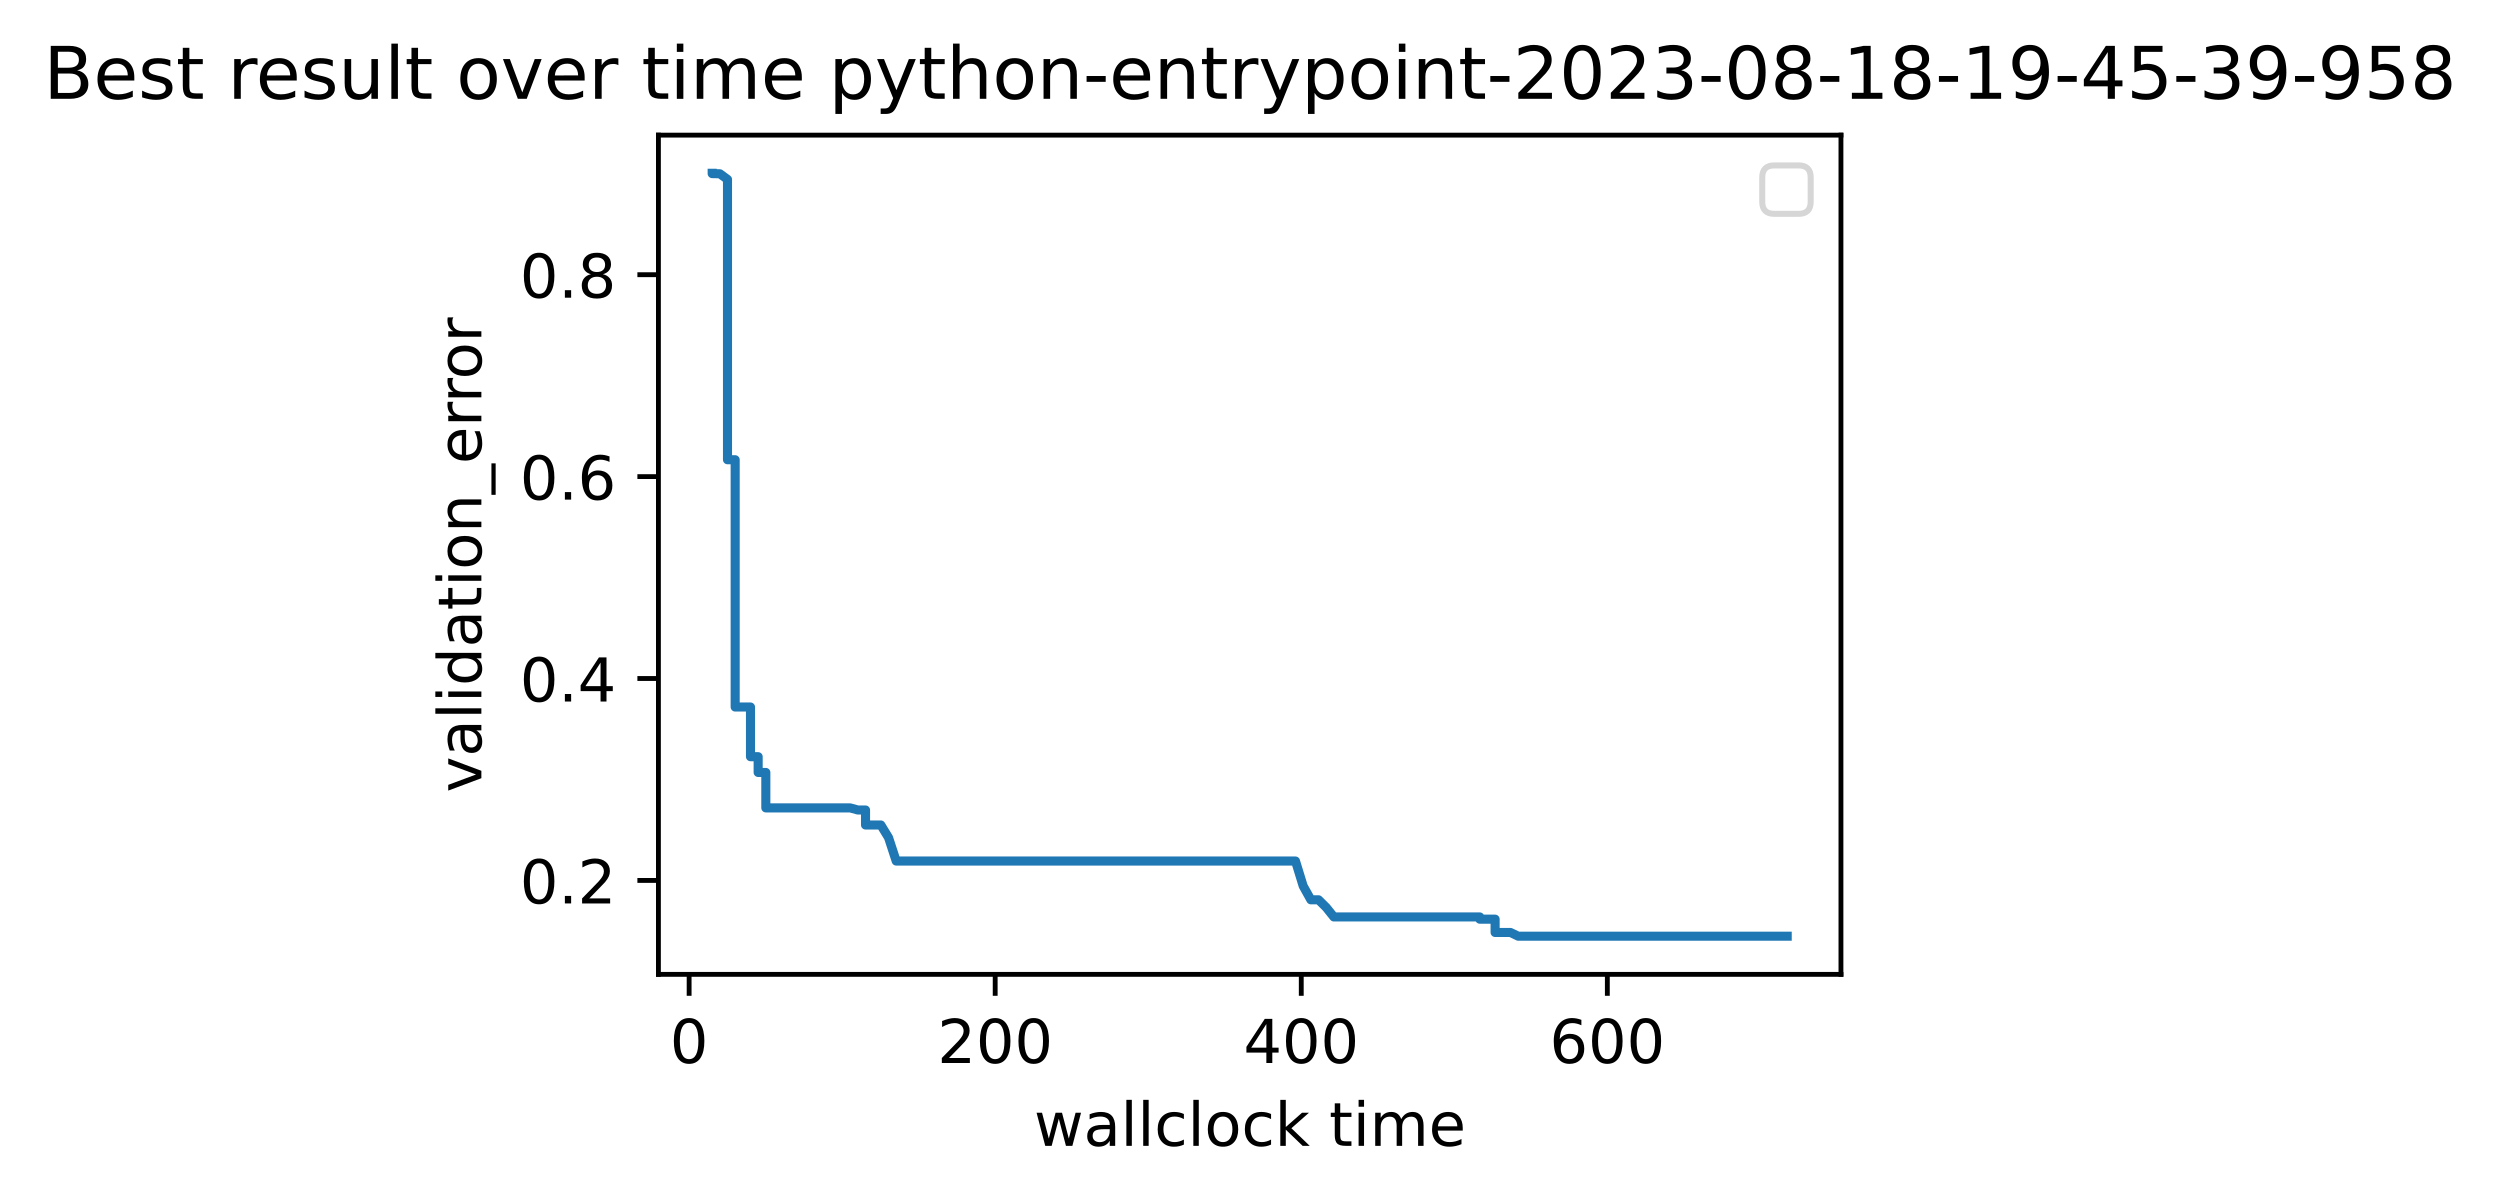 <?xml version="1.0" encoding="UTF-8"?>
<svg xmlns="http://www.w3.org/2000/svg" xmlns:xlink="http://www.w3.org/1999/xlink" width="550.375" height="264.633" viewBox="0 0 550.375 264.633" version="1.1">
<rect x="0" y="0" width="550.375" height="264.633" fill="#333333" stroke="none"/>
<defs>
<filter id="alpha" filterUnits="objectBoundingBox" x="0%" y="0%" width="100%" height="100%">
  <feColorMatrix type="matrix" in="SourceGraphic" values="0 0 0 0 1 0 0 0 0 1 0 0 0 0 1 0 0 0 1 0"/>
</filter>
<mask id="mask0">
  <g filter="url(#alpha)">
<rect x="0" y="0" width="550.375" height="264.633" style="fill:rgb(0%,0%,0%);fill-opacity:0.8;stroke:none;"/>
  </g>
</mask>
<clipPath id="clip1">
  <rect x="0" y="0" width="551" height="265"/>
</clipPath>
<g id="surface5" clip-path="url(#clip1)">
<path style="fill-rule:nonzero;fill:rgb(100%,100%,100%);fill-opacity:1;stroke-width:1;stroke-linecap:butt;stroke-linejoin:miter;stroke:rgb(80%,80%,80%);stroke-opacity:1;stroke-miterlimit:4;" d="M 293.042 35.317 L 297.041 35.317 C 298.374 35.317 299.042 34.652 299.042 33.319 L 299.042 29.317 C 299.042 27.984 298.374 27.319 297.041 27.319 L 293.042 27.319 C 291.706 27.319 291.041 27.984 291.041 29.317 L 291.041 33.319 C 291.041 34.652 291.706 35.317 293.042 35.317 Z M 293.042 35.317 " transform="matrix(1.333,0,0,1.333,0,0)"/>
</g>
</defs>
<g id="surface1">
<path style=" stroke:none;fill-rule:nonzero;fill:rgb(100%,100%,100%);fill-opacity:1;" d="M 0 264.633 L 550.375 264.633 L 550.375 0 L 0 0 Z M 0 264.633 "/>
<path style=" stroke:none;fill-rule:nonzero;fill:rgb(100%,100%,100%);fill-opacity:1;" d="M 144.988 214.559 L 405.387 214.559 L 405.387 29.758 L 144.988 29.758 Z M 144.988 214.559 "/>
<path style="fill:none;stroke-width:0.8;stroke-linecap:butt;stroke-linejoin:round;stroke:rgb(0%,0%,0%);stroke-opacity:1;stroke-miterlimit:4;" d="M 0.001 0.001 L 0.001 3.499 " transform="matrix(1.333,0,0,1.333,151.71,214.557)"/>
<path style=" stroke:none;fill-rule:nonzero;fill:rgb(0%,0%,0%);fill-opacity:1;" d="M 151.707 225.168 C 151.031 225.168 150.52 225.5 150.18 226.168 C 149.84 226.832 149.668 227.836 149.668 229.172 C 149.668 230.504 149.84 231.504 150.18 232.172 C 150.52 232.836 151.031 233.172 151.707 233.172 C 152.387 233.172 152.898 232.836 153.238 232.172 C 153.582 231.504 153.75 230.504 153.75 229.172 C 153.75 227.836 153.582 226.832 153.238 226.168 C 152.898 225.5 152.387 225.168 151.707 225.168 Z M 151.707 224.125 C 152.797 224.125 153.629 224.559 154.203 225.422 C 154.777 226.281 155.066 227.531 155.066 229.172 C 155.066 230.809 154.777 232.059 154.203 232.922 C 153.629 233.781 152.797 234.211 151.707 234.211 C 150.617 234.211 149.785 233.781 149.211 232.922 C 148.637 232.059 148.348 230.809 148.348 229.172 C 148.348 227.531 148.637 226.281 149.211 225.422 C 149.785 224.559 150.617 224.125 151.707 224.125 Z M 151.707 224.125 "/>
<path style="fill:none;stroke-width:0.8;stroke-linecap:butt;stroke-linejoin:round;stroke:rgb(0%,0%,0%);stroke-opacity:1;stroke-miterlimit:4;" d="M -0.001 0.001 L -0.001 3.499 " transform="matrix(1.333,0,0,1.333,219.091,214.557)"/>
<path style=" stroke:none;fill-rule:nonzero;fill:rgb(0%,0%,0%);fill-opacity:1;" d="M 208.926 232.914 L 213.516 232.914 L 213.516 234.023 L 207.344 234.023 L 207.344 232.914 C 207.844 232.398 208.523 231.707 209.383 230.836 C 210.246 229.965 210.789 229.402 211.008 229.152 C 211.43 228.68 211.723 228.277 211.891 227.953 C 212.059 227.625 212.141 227.301 212.141 226.984 C 212.141 226.469 211.961 226.047 211.598 225.723 C 211.234 225.395 210.762 225.234 210.18 225.234 C 209.77 225.234 209.332 225.305 208.875 225.445 C 208.418 225.59 207.93 225.809 207.406 226.098 L 207.406 224.77 C 207.938 224.559 208.43 224.398 208.891 224.289 C 209.352 224.18 209.773 224.125 210.156 224.125 C 211.164 224.125 211.965 224.379 212.562 224.883 C 213.164 225.387 213.461 226.059 213.461 226.898 C 213.461 227.301 213.387 227.68 213.238 228.035 C 213.09 228.395 212.816 228.816 212.422 229.301 C 212.312 229.426 211.969 229.793 211.387 230.395 C 210.805 230.996 209.984 231.836 208.926 232.914 Z M 208.926 232.914 "/>
<path style=" stroke:none;fill-rule:nonzero;fill:rgb(0%,0%,0%);fill-opacity:1;" d="M 219.086 225.168 C 218.41 225.168 217.902 225.5 217.559 226.168 C 217.219 226.832 217.051 227.836 217.051 229.172 C 217.051 230.504 217.219 231.504 217.559 232.172 C 217.902 232.836 218.41 233.172 219.086 233.172 C 219.77 233.172 220.281 232.836 220.621 232.172 C 220.961 231.504 221.133 230.504 221.133 229.172 C 221.133 227.836 220.961 226.832 220.621 226.168 C 220.281 225.5 219.77 225.168 219.086 225.168 Z M 219.086 224.125 C 220.176 224.125 221.012 224.559 221.586 225.422 C 222.16 226.281 222.449 227.531 222.449 229.172 C 222.449 230.809 222.16 232.059 221.586 232.922 C 221.012 233.781 220.176 234.211 219.086 234.211 C 217.996 234.211 217.168 233.781 216.59 232.922 C 216.016 232.059 215.73 230.809 215.73 229.172 C 215.73 227.531 216.016 226.281 216.59 225.422 C 217.168 224.559 217.996 224.125 219.086 224.125 Z M 219.086 224.125 "/>
<path style=" stroke:none;fill-rule:nonzero;fill:rgb(0%,0%,0%);fill-opacity:1;" d="M 227.57 225.168 C 226.895 225.168 226.383 225.5 226.043 226.168 C 225.703 226.832 225.531 227.836 225.531 229.172 C 225.531 230.504 225.703 231.504 226.043 232.172 C 226.383 232.836 226.895 233.172 227.57 233.172 C 228.25 233.172 228.762 232.836 229.102 232.172 C 229.445 231.504 229.617 230.504 229.617 229.172 C 229.617 227.836 229.445 226.832 229.102 226.168 C 228.762 225.5 228.25 225.168 227.57 225.168 Z M 227.57 224.125 C 228.66 224.125 229.492 224.559 230.066 225.422 C 230.645 226.281 230.93 227.531 230.93 229.172 C 230.93 230.809 230.645 232.059 230.066 232.922 C 229.492 233.781 228.66 234.211 227.57 234.211 C 226.48 234.211 225.648 233.781 225.074 232.922 C 224.5 232.059 224.211 230.809 224.211 229.172 C 224.211 227.531 224.5 226.281 225.074 225.422 C 225.648 224.559 226.48 224.125 227.57 224.125 Z M 227.57 224.125 "/>
<path style="fill:none;stroke-width:0.8;stroke-linecap:butt;stroke-linejoin:round;stroke:rgb(0%,0%,0%);stroke-opacity:1;stroke-miterlimit:4;" d="M -0 0.001 L -0 3.499 " transform="matrix(1.333,0,0,1.333,286.473,214.557)"/>
<path style=" stroke:none;fill-rule:nonzero;fill:rgb(0%,0%,0%);fill-opacity:1;" d="M 278.789 225.445 L 275.465 230.637 L 278.789 230.637 Z M 278.441 224.301 L 280.098 224.301 L 280.098 230.637 L 281.484 230.637 L 281.484 231.73 L 280.098 231.73 L 280.098 234.023 L 278.789 234.023 L 278.789 231.73 L 274.398 231.73 L 274.398 230.461 Z M 278.441 224.301 "/>
<path style=" stroke:none;fill-rule:nonzero;fill:rgb(0%,0%,0%);fill-opacity:1;" d="M 286.469 225.168 C 285.793 225.168 285.281 225.5 284.941 226.168 C 284.602 226.832 284.43 227.836 284.43 229.172 C 284.43 230.504 284.602 231.504 284.941 232.172 C 285.281 232.836 285.793 233.172 286.469 233.172 C 287.148 233.172 287.66 232.836 288 232.172 C 288.344 231.504 288.516 230.504 288.516 229.172 C 288.516 227.836 288.344 226.832 288 226.168 C 287.66 225.5 287.148 225.168 286.469 225.168 Z M 286.469 224.125 C 287.559 224.125 288.391 224.559 288.965 225.422 C 289.543 226.281 289.828 227.531 289.828 229.172 C 289.828 230.809 289.543 232.059 288.965 232.922 C 288.391 233.781 287.559 234.211 286.469 234.211 C 285.379 234.211 284.547 233.781 283.973 232.922 C 283.398 232.059 283.109 230.809 283.109 229.172 C 283.109 227.531 283.398 226.281 283.973 225.422 C 284.547 224.559 285.379 224.125 286.469 224.125 Z M 286.469 224.125 "/>
<path style=" stroke:none;fill-rule:nonzero;fill:rgb(0%,0%,0%);fill-opacity:1;" d="M 294.953 225.168 C 294.273 225.168 293.766 225.5 293.426 226.168 C 293.086 226.832 292.914 227.836 292.914 229.172 C 292.914 230.504 293.086 231.504 293.426 232.172 C 293.766 232.836 294.273 233.172 294.953 233.172 C 295.633 233.172 296.145 232.836 296.484 232.172 C 296.828 231.504 296.996 230.504 296.996 229.172 C 296.996 227.836 296.828 226.832 296.484 226.168 C 296.145 225.5 295.633 225.168 294.953 225.168 Z M 294.953 224.125 C 296.043 224.125 296.875 224.559 297.449 225.422 C 298.023 226.281 298.312 227.531 298.312 229.172 C 298.312 230.809 298.023 232.059 297.449 232.922 C 296.875 233.781 296.043 234.211 294.953 234.211 C 293.863 234.211 293.031 233.781 292.457 232.922 C 291.879 232.059 291.594 230.809 291.594 229.172 C 291.594 227.531 291.879 226.281 292.457 225.422 C 293.031 224.559 293.863 224.125 294.953 224.125 Z M 294.953 224.125 "/>
<path style="fill:none;stroke-width:0.8;stroke-linecap:butt;stroke-linejoin:round;stroke:rgb(0%,0%,0%);stroke-opacity:1;stroke-miterlimit:4;" d="M 0.001 0.001 L 0.001 3.499 " transform="matrix(1.333,0,0,1.333,353.854,214.557)"/>
<path style=" stroke:none;fill-rule:nonzero;fill:rgb(0%,0%,0%);fill-opacity:1;" d="M 345.531 228.641 C 344.941 228.641 344.473 228.84 344.129 229.246 C 343.781 229.648 343.609 230.199 343.609 230.902 C 343.609 231.602 343.781 232.156 344.129 232.562 C 344.473 232.969 344.941 233.172 345.531 233.172 C 346.121 233.172 346.59 232.969 346.934 232.562 C 347.277 232.156 347.449 231.602 347.449 230.902 C 347.449 230.199 347.277 229.648 346.934 229.246 C 346.59 228.84 346.121 228.641 345.531 228.641 Z M 348.141 224.516 L 348.141 225.715 C 347.812 225.559 347.477 225.438 347.141 225.359 C 346.805 225.273 346.473 225.234 346.141 225.234 C 345.273 225.234 344.609 225.527 344.152 226.113 C 343.695 226.699 343.434 227.582 343.367 228.77 C 343.625 228.391 343.945 228.102 344.332 227.898 C 344.719 227.699 345.145 227.598 345.609 227.598 C 346.586 227.598 347.355 227.895 347.922 228.488 C 348.488 229.078 348.773 229.883 348.773 230.902 C 348.773 231.902 348.477 232.703 347.887 233.309 C 347.297 233.91 346.512 234.211 345.531 234.211 C 344.406 234.211 343.547 233.781 342.953 232.922 C 342.359 232.059 342.059 230.809 342.059 229.172 C 342.059 227.637 342.426 226.41 343.152 225.496 C 343.883 224.582 344.863 224.125 346.09 224.125 C 346.422 224.125 346.754 224.16 347.09 224.223 C 347.426 224.289 347.777 224.387 348.141 224.516 Z M 348.141 224.516 "/>
<path style=" stroke:none;fill-rule:nonzero;fill:rgb(0%,0%,0%);fill-opacity:1;" d="M 353.852 225.168 C 353.172 225.168 352.664 225.5 352.324 226.168 C 351.984 226.832 351.812 227.836 351.812 229.172 C 351.812 230.504 351.984 231.504 352.324 232.172 C 352.664 232.836 353.172 233.172 353.852 233.172 C 354.531 233.172 355.043 232.836 355.383 232.172 C 355.727 231.504 355.895 230.504 355.895 229.172 C 355.895 227.836 355.727 226.832 355.383 226.168 C 355.043 225.5 354.531 225.168 353.852 225.168 Z M 353.852 224.125 C 354.941 224.125 355.773 224.559 356.348 225.422 C 356.922 226.281 357.211 227.531 357.211 229.172 C 357.211 230.809 356.922 232.059 356.348 232.922 C 355.773 233.781 354.941 234.211 353.852 234.211 C 352.762 234.211 351.93 233.781 351.355 232.922 C 350.777 232.059 350.492 230.809 350.492 229.172 C 350.492 227.531 350.777 226.281 351.355 225.422 C 351.93 224.559 352.762 224.125 353.852 224.125 Z M 353.852 224.125 "/>
<path style=" stroke:none;fill-rule:nonzero;fill:rgb(0%,0%,0%);fill-opacity:1;" d="M 362.332 225.168 C 361.656 225.168 361.148 225.5 360.805 226.168 C 360.465 226.832 360.297 227.836 360.297 229.172 C 360.297 230.504 360.465 231.504 360.805 232.172 C 361.148 232.836 361.656 233.172 362.332 233.172 C 363.016 233.172 363.527 232.836 363.867 232.172 C 364.207 231.504 364.379 230.504 364.379 229.172 C 364.379 227.836 364.207 226.832 363.867 226.168 C 363.527 225.5 363.016 225.168 362.332 225.168 Z M 362.332 224.125 C 363.422 224.125 364.254 224.559 364.832 225.422 C 365.406 226.281 365.691 227.531 365.691 229.172 C 365.691 230.809 365.406 232.059 364.832 232.922 C 364.254 233.781 363.422 234.211 362.332 234.211 C 361.242 234.211 360.41 233.781 359.836 232.922 C 359.262 232.059 358.973 230.809 358.973 229.172 C 358.973 227.531 359.262 226.281 359.836 225.422 C 360.41 224.559 361.242 224.125 362.332 224.125 Z M 362.332 224.125 "/>
<path style=" stroke:none;fill-rule:nonzero;fill:rgb(0%,0%,0%);fill-opacity:1;" d="M 228.203 244.969 L 229.402 244.969 L 230.898 250.656 L 232.387 244.969 L 233.801 244.969 L 235.301 250.656 L 236.789 244.969 L 237.988 244.969 L 236.082 252.258 L 234.668 252.258 L 233.098 246.281 L 231.523 252.258 L 230.109 252.258 Z M 228.203 244.969 "/>
<path style=" stroke:none;fill-rule:nonzero;fill:rgb(0%,0%,0%);fill-opacity:1;" d="M 243.117 248.594 C 242.152 248.594 241.48 248.707 241.105 248.926 C 240.73 249.148 240.547 249.523 240.547 250.059 C 240.547 250.484 240.688 250.82 240.965 251.07 C 241.246 251.32 241.629 251.445 242.109 251.445 C 242.773 251.445 243.309 251.211 243.707 250.738 C 244.109 250.27 244.309 249.641 244.309 248.863 L 244.309 248.594 Z M 245.508 248.098 L 245.508 252.258 L 244.309 252.258 L 244.309 251.152 C 244.035 251.594 243.695 251.922 243.289 252.133 C 242.879 252.344 242.379 252.449 241.789 252.449 C 241.043 252.449 240.449 252.238 240.008 251.82 C 239.566 251.402 239.348 250.84 239.348 250.137 C 239.348 249.316 239.621 248.699 240.172 248.281 C 240.719 247.867 241.539 247.656 242.629 247.656 L 244.309 247.656 L 244.309 247.539 C 244.309 246.988 244.129 246.562 243.766 246.258 C 243.402 245.957 242.895 245.809 242.238 245.809 C 241.824 245.809 241.418 245.859 241.02 245.957 C 240.625 246.059 240.246 246.207 239.883 246.406 L 239.883 245.301 C 240.32 245.129 240.746 245.004 241.156 244.922 C 241.57 244.836 241.973 244.793 242.363 244.793 C 243.418 244.793 244.207 245.066 244.727 245.613 C 245.246 246.16 245.508 246.988 245.508 248.098 Z M 245.508 248.098 "/>
<path style=" stroke:none;fill-rule:nonzero;fill:rgb(0%,0%,0%);fill-opacity:1;" d="M 247.973 242.129 L 249.172 242.129 L 249.172 252.258 L 247.973 252.258 Z M 247.973 242.129 "/>
<path style=" stroke:none;fill-rule:nonzero;fill:rgb(0%,0%,0%);fill-opacity:1;" d="M 251.68 242.129 L 252.875 242.129 L 252.875 252.258 L 251.68 252.258 Z M 251.68 242.129 "/>
<path style=" stroke:none;fill-rule:nonzero;fill:rgb(0%,0%,0%);fill-opacity:1;" d="M 260.633 245.246 L 260.633 246.367 C 260.293 246.18 259.953 246.039 259.613 245.945 C 259.273 245.855 258.93 245.809 258.582 245.809 C 257.805 245.809 257.199 246.055 256.77 246.547 C 256.34 247.039 256.125 247.73 256.125 248.621 C 256.125 249.512 256.34 250.203 256.77 250.695 C 257.199 251.188 257.805 251.434 258.582 251.434 C 258.93 251.434 259.273 251.387 259.613 251.293 C 259.953 251.199 260.293 251.059 260.633 250.871 L 260.633 251.98 C 260.297 252.137 259.949 252.254 259.59 252.332 C 259.234 252.41 258.855 252.449 258.449 252.449 C 257.352 252.449 256.477 252.105 255.832 251.414 C 255.184 250.723 254.863 249.793 254.863 248.621 C 254.863 247.43 255.188 246.496 255.84 245.816 C 256.496 245.133 257.391 244.793 258.527 244.793 C 258.898 244.793 259.258 244.832 259.609 244.906 C 259.961 244.984 260.301 245.094 260.633 245.246 Z M 260.633 245.246 "/>
<path style=" stroke:none;fill-rule:nonzero;fill:rgb(0%,0%,0%);fill-opacity:1;" d="M 262.715 242.129 L 263.91 242.129 L 263.91 252.258 L 262.715 252.258 Z M 262.715 242.129 "/>
<path style=" stroke:none;fill-rule:nonzero;fill:rgb(0%,0%,0%);fill-opacity:1;" d="M 269.242 245.809 C 268.602 245.809 268.094 246.059 267.719 246.559 C 267.348 247.062 267.16 247.746 267.16 248.621 C 267.16 249.492 267.344 250.18 267.715 250.68 C 268.09 251.184 268.598 251.434 269.242 251.434 C 269.883 251.434 270.387 251.18 270.762 250.68 C 271.133 250.176 271.32 249.488 271.32 248.621 C 271.32 247.758 271.133 247.07 270.762 246.566 C 270.387 246.059 269.883 245.809 269.242 245.809 Z M 269.242 244.793 C 270.285 244.793 271.102 245.133 271.699 245.809 C 272.293 246.484 272.59 247.422 272.59 248.621 C 272.59 249.812 272.293 250.75 271.699 251.43 C 271.102 252.109 270.285 252.449 269.242 252.449 C 268.199 252.449 267.379 252.109 266.785 251.43 C 266.195 250.75 265.898 249.812 265.898 248.621 C 265.898 247.422 266.195 246.484 266.785 245.809 C 267.379 245.133 268.199 244.793 269.242 244.793 Z M 269.242 244.793 "/>
<path style=" stroke:none;fill-rule:nonzero;fill:rgb(0%,0%,0%);fill-opacity:1;" d="M 279.824 245.246 L 279.824 246.367 C 279.484 246.18 279.145 246.039 278.805 245.945 C 278.465 245.855 278.121 245.809 277.773 245.809 C 276.996 245.809 276.391 246.055 275.961 246.547 C 275.531 247.039 275.316 247.73 275.316 248.621 C 275.316 249.512 275.531 250.203 275.961 250.695 C 276.391 251.188 276.996 251.434 277.773 251.434 C 278.121 251.434 278.465 251.387 278.805 251.293 C 279.145 251.199 279.484 251.059 279.824 250.871 L 279.824 251.98 C 279.488 252.137 279.145 252.254 278.785 252.332 C 278.426 252.41 278.047 252.449 277.645 252.449 C 276.543 252.449 275.672 252.105 275.023 251.414 C 274.379 250.723 274.055 249.793 274.055 248.621 C 274.055 247.43 274.383 246.496 275.035 245.816 C 275.688 245.133 276.586 244.793 277.723 244.793 C 278.09 244.793 278.449 244.832 278.801 244.906 C 279.152 244.984 279.492 245.094 279.824 245.246 Z M 279.824 245.246 "/>
<path style=" stroke:none;fill-rule:nonzero;fill:rgb(0%,0%,0%);fill-opacity:1;" d="M 281.859 242.129 L 283.066 242.129 L 283.066 248.113 L 286.641 244.969 L 288.168 244.969 L 284.301 248.379 L 288.332 252.258 L 286.77 252.258 L 283.066 248.699 L 283.066 252.258 L 281.859 252.258 Z M 281.859 242.129 "/>
<path style=" stroke:none;fill-rule:nonzero;fill:rgb(0%,0%,0%);fill-opacity:1;" d="M 295.051 242.898 L 295.051 244.969 L 297.52 244.969 L 297.52 245.898 L 295.051 245.898 L 295.051 249.859 C 295.051 250.453 295.133 250.832 295.297 251.004 C 295.457 251.172 295.789 251.258 296.289 251.258 L 297.52 251.258 L 297.52 252.258 L 296.289 252.258 C 295.363 252.258 294.727 252.086 294.375 251.742 C 294.023 251.398 293.848 250.77 293.848 249.859 L 293.848 245.898 L 292.969 245.898 L 292.969 244.969 L 293.848 244.969 L 293.848 242.898 Z M 295.051 242.898 "/>
<path style=" stroke:none;fill-rule:nonzero;fill:rgb(0%,0%,0%);fill-opacity:1;" d="M 299.094 244.969 L 300.293 244.969 L 300.293 252.258 L 299.094 252.258 Z M 299.094 242.129 L 300.293 242.129 L 300.293 243.648 L 299.094 243.648 Z M 299.094 242.129 "/>
<path style=" stroke:none;fill-rule:nonzero;fill:rgb(0%,0%,0%);fill-opacity:1;" d="M 308.477 246.367 C 308.777 245.828 309.133 245.434 309.551 245.176 C 309.969 244.922 310.457 244.793 311.023 244.793 C 311.781 244.793 312.367 245.059 312.781 245.59 C 313.191 246.121 313.398 246.875 313.398 247.859 L 313.398 252.258 L 312.195 252.258 L 312.195 247.898 C 312.195 247.199 312.07 246.68 311.82 246.344 C 311.574 246.004 311.199 245.836 310.691 245.836 C 310.07 245.836 309.578 246.039 309.219 246.453 C 308.859 246.863 308.68 247.426 308.68 248.141 L 308.68 252.258 L 307.473 252.258 L 307.473 247.898 C 307.473 247.195 307.352 246.676 307.102 246.34 C 306.855 246.004 306.473 245.836 305.957 245.836 C 305.344 245.836 304.859 246.043 304.496 246.457 C 304.137 246.871 303.957 247.43 303.957 248.141 L 303.957 252.258 L 302.754 252.258 L 302.754 244.969 L 303.957 244.969 L 303.957 246.102 C 304.23 245.652 304.559 245.324 304.941 245.113 C 305.324 244.898 305.777 244.793 306.301 244.793 C 306.832 244.793 307.281 244.926 307.652 245.195 C 308.023 245.465 308.297 245.855 308.477 246.367 Z M 308.477 246.367 "/>
<path style=" stroke:none;fill-rule:nonzero;fill:rgb(0%,0%,0%);fill-opacity:1;" d="M 322.023 248.312 L 322.023 248.898 L 316.516 248.898 C 316.57 249.723 316.816 250.352 317.262 250.785 C 317.707 251.215 318.324 251.434 319.121 251.434 C 319.578 251.434 320.027 251.375 320.457 251.266 C 320.891 251.152 321.32 250.98 321.746 250.754 L 321.746 251.891 C 321.316 252.07 320.875 252.211 320.422 252.305 C 319.973 252.402 319.512 252.449 319.051 252.449 C 317.887 252.449 316.965 252.109 316.285 251.434 C 315.605 250.758 315.266 249.84 315.266 248.684 C 315.266 247.492 315.59 246.547 316.234 245.844 C 316.879 245.145 317.746 244.793 318.84 244.793 C 319.82 244.793 320.598 245.109 321.168 245.742 C 321.738 246.371 322.023 247.23 322.023 248.312 Z M 320.828 247.961 C 320.816 247.309 320.637 246.785 320.277 246.395 C 319.918 246.004 319.445 245.809 318.855 245.809 C 318.188 245.809 317.652 245.996 317.25 246.375 C 316.848 246.75 316.617 247.285 316.555 247.969 Z M 320.828 247.961 "/>
<path style="fill:none;stroke-width:0.8;stroke-linecap:butt;stroke-linejoin:round;stroke:rgb(0%,0%,0%);stroke-opacity:1;stroke-miterlimit:4;" d="M 0.001 -0.001 L -3.5 -0.001 " transform="matrix(1.333,0,0,1.333,144.987,193.826)"/>
<path style=" stroke:none;fill-rule:nonzero;fill:rgb(0%,0%,0%);fill-opacity:1;" d="M 118.688 190.039 C 118.012 190.039 117.504 190.371 117.16 191.039 C 116.82 191.703 116.648 192.703 116.648 194.043 C 116.648 195.375 116.82 196.371 117.16 197.039 C 117.504 197.707 118.012 198.039 118.688 198.039 C 119.371 198.039 119.879 197.707 120.223 197.039 C 120.562 196.371 120.734 195.375 120.734 194.043 C 120.734 192.703 120.562 191.703 120.223 191.039 C 119.879 190.371 119.371 190.039 118.688 190.039 Z M 118.688 188.996 C 119.777 188.996 120.609 189.426 121.184 190.289 C 121.762 191.152 122.047 192.402 122.047 194.043 C 122.047 195.676 121.762 196.926 121.184 197.789 C 120.609 198.652 119.777 199.082 118.688 199.082 C 117.598 199.082 116.766 198.652 116.191 197.789 C 115.617 196.926 115.328 195.676 115.328 194.043 C 115.328 192.402 115.617 191.152 116.191 190.289 C 116.766 189.426 117.598 188.996 118.688 188.996 Z M 118.688 188.996 "/>
<path style=" stroke:none;fill-rule:nonzero;fill:rgb(0%,0%,0%);fill-opacity:1;" d="M 124.359 197.238 L 125.734 197.238 L 125.734 198.891 L 124.359 198.891 Z M 124.359 197.238 "/>
<path style=" stroke:none;fill-rule:nonzero;fill:rgb(0%,0%,0%);fill-opacity:1;" d="M 129.73 197.785 L 134.32 197.785 L 134.32 198.891 L 128.148 198.891 L 128.148 197.785 C 128.648 197.27 129.328 196.574 130.188 195.707 C 131.051 194.836 131.594 194.273 131.812 194.02 C 132.234 193.547 132.527 193.148 132.695 192.82 C 132.863 192.492 132.945 192.172 132.945 191.855 C 132.945 191.336 132.766 190.918 132.402 190.59 C 132.039 190.266 131.566 190.102 130.984 190.102 C 130.574 190.102 130.137 190.172 129.68 190.316 C 129.223 190.461 128.734 190.676 128.215 190.969 L 128.215 189.641 C 128.742 189.426 129.238 189.266 129.695 189.16 C 130.156 189.051 130.578 188.996 130.961 188.996 C 131.969 188.996 132.77 189.246 133.371 189.754 C 133.969 190.254 134.266 190.926 134.266 191.77 C 134.266 192.168 134.191 192.547 134.043 192.906 C 133.895 193.262 133.621 193.684 133.227 194.172 C 133.117 194.297 132.773 194.66 132.191 195.262 C 131.609 195.863 130.789 196.703 129.73 197.785 Z M 129.73 197.785 "/>
<path style="fill:none;stroke-width:0.8;stroke-linecap:butt;stroke-linejoin:round;stroke:rgb(0%,0%,0%);stroke-opacity:1;stroke-miterlimit:4;" d="M 0.001 -0 L -3.5 -0 " transform="matrix(1.333,0,0,1.333,144.987,149.376)"/>
<path style=" stroke:none;fill-rule:nonzero;fill:rgb(0%,0%,0%);fill-opacity:1;" d="M 118.688 145.586 C 118.012 145.586 117.504 145.922 117.16 146.586 C 116.82 147.254 116.648 148.254 116.648 149.59 C 116.648 150.922 116.82 151.922 117.16 152.59 C 117.504 153.254 118.012 153.59 118.688 153.59 C 119.371 153.59 119.879 153.254 120.223 152.59 C 120.562 151.922 120.734 150.922 120.734 149.59 C 120.734 148.254 120.562 147.254 120.223 146.586 C 119.879 145.922 119.371 145.586 118.688 145.586 Z M 118.688 144.547 C 119.777 144.547 120.609 144.977 121.184 145.84 C 121.762 146.699 122.047 147.949 122.047 149.59 C 122.047 151.227 121.762 152.477 121.184 153.34 C 120.609 154.199 119.777 154.629 118.688 154.629 C 117.598 154.629 116.766 154.199 116.191 153.34 C 115.617 152.477 115.328 151.227 115.328 149.59 C 115.328 147.949 115.617 146.699 116.191 145.84 C 116.766 144.977 117.598 144.547 118.688 144.547 Z M 118.688 144.547 "/>
<path style=" stroke:none;fill-rule:nonzero;fill:rgb(0%,0%,0%);fill-opacity:1;" d="M 124.359 152.785 L 125.734 152.785 L 125.734 154.441 L 124.359 154.441 Z M 124.359 152.785 "/>
<path style=" stroke:none;fill-rule:nonzero;fill:rgb(0%,0%,0%);fill-opacity:1;" d="M 132.211 145.867 L 128.891 151.055 L 132.211 151.055 Z M 131.863 144.719 L 133.52 144.719 L 133.52 151.055 L 134.906 151.055 L 134.906 152.148 L 133.52 152.148 L 133.52 154.441 L 132.211 154.441 L 132.211 152.148 L 127.824 152.148 L 127.824 150.879 Z M 131.863 144.719 "/>
<path style="fill:none;stroke-width:0.8;stroke-linecap:butt;stroke-linejoin:round;stroke:rgb(0%,0%,0%);stroke-opacity:1;stroke-miterlimit:4;" d="M 0.001 0 L -3.5 0 " transform="matrix(1.333,0,0,1.333,144.987,104.925)"/>
<path style=" stroke:none;fill-rule:nonzero;fill:rgb(0%,0%,0%);fill-opacity:1;" d="M 118.688 101.137 C 118.012 101.137 117.504 101.469 117.16 102.137 C 116.82 102.801 116.648 103.805 116.648 105.141 C 116.648 106.473 116.82 107.473 117.16 108.141 C 117.504 108.805 118.012 109.141 118.688 109.141 C 119.371 109.141 119.879 108.805 120.223 108.141 C 120.562 107.473 120.734 106.473 120.734 105.141 C 120.734 103.805 120.562 102.801 120.223 102.137 C 119.879 101.469 119.371 101.137 118.688 101.137 Z M 118.688 100.094 C 119.777 100.094 120.609 100.527 121.184 101.391 C 121.762 102.25 122.047 103.5 122.047 105.141 C 122.047 106.777 121.762 108.027 121.184 108.891 C 120.609 109.75 119.777 110.18 118.688 110.18 C 117.598 110.18 116.766 109.75 116.191 108.891 C 115.617 108.027 115.328 106.777 115.328 105.141 C 115.328 103.5 115.617 102.25 116.191 101.391 C 116.766 100.527 117.598 100.094 118.688 100.094 Z M 118.688 100.094 "/>
<path style=" stroke:none;fill-rule:nonzero;fill:rgb(0%,0%,0%);fill-opacity:1;" d="M 124.359 108.336 L 125.734 108.336 L 125.734 109.992 L 124.359 109.992 Z M 124.359 108.336 "/>
<path style=" stroke:none;fill-rule:nonzero;fill:rgb(0%,0%,0%);fill-opacity:1;" d="M 131.574 104.609 C 130.984 104.609 130.516 104.809 130.168 105.215 C 129.824 105.617 129.652 106.168 129.652 106.871 C 129.652 107.57 129.824 108.125 130.168 108.531 C 130.516 108.938 130.984 109.141 131.574 109.141 C 132.164 109.141 132.633 108.938 132.977 108.531 C 133.32 108.125 133.492 107.57 133.492 106.871 C 133.492 106.168 133.32 105.617 132.977 105.215 C 132.633 104.809 132.164 104.609 131.574 104.609 Z M 134.184 100.484 L 134.184 101.684 C 133.852 101.527 133.52 101.41 133.184 101.328 C 132.848 101.242 132.516 101.203 132.184 101.203 C 131.316 101.203 130.652 101.496 130.195 102.082 C 129.738 102.668 129.477 103.551 129.41 104.738 C 129.668 104.359 129.988 104.07 130.375 103.867 C 130.762 103.668 131.188 103.566 131.652 103.566 C 132.625 103.566 133.398 103.863 133.965 104.457 C 134.531 105.047 134.816 105.852 134.816 106.871 C 134.816 107.871 134.52 108.672 133.93 109.277 C 133.34 109.879 132.555 110.18 131.574 110.18 C 130.449 110.18 129.59 109.75 128.996 108.891 C 128.398 108.027 128.102 106.777 128.102 105.141 C 128.102 103.605 128.469 102.379 129.195 101.465 C 129.926 100.551 130.902 100.094 132.133 100.094 C 132.461 100.094 132.797 100.129 133.133 100.191 C 133.469 100.258 133.82 100.355 134.184 100.484 Z M 134.184 100.484 "/>
<path style="fill:none;stroke-width:0.8;stroke-linecap:butt;stroke-linejoin:round;stroke:rgb(0%,0%,0%);stroke-opacity:1;stroke-miterlimit:4;" d="M 0.001 0.001 L -3.5 0.001 " transform="matrix(1.333,0,0,1.333,144.987,60.475)"/>
<path style=" stroke:none;fill-rule:nonzero;fill:rgb(0%,0%,0%);fill-opacity:1;" d="M 118.688 56.688 C 118.012 56.688 117.504 57.02 117.16 57.688 C 116.82 58.352 116.648 59.352 116.648 60.691 C 116.648 62.023 116.82 63.023 117.16 63.688 C 117.504 64.355 118.012 64.688 118.688 64.688 C 119.371 64.688 119.879 64.355 120.223 63.688 C 120.562 63.023 120.734 62.023 120.734 60.691 C 120.734 59.352 120.562 58.352 120.223 57.688 C 119.879 57.02 119.371 56.688 118.688 56.688 Z M 118.688 55.645 C 119.777 55.645 120.609 56.074 121.184 56.938 C 121.762 57.801 122.047 59.051 122.047 60.691 C 122.047 62.328 121.762 63.574 121.184 64.438 C 120.609 65.301 119.777 65.73 118.688 65.73 C 117.598 65.73 116.766 65.301 116.191 64.438 C 115.617 63.574 115.328 62.328 115.328 60.691 C 115.328 59.051 115.617 57.801 116.191 56.938 C 116.766 56.074 117.598 55.645 118.688 55.645 Z M 118.688 55.645 "/>
<path style=" stroke:none;fill-rule:nonzero;fill:rgb(0%,0%,0%);fill-opacity:1;" d="M 124.359 63.887 L 125.734 63.887 L 125.734 65.539 L 124.359 65.539 Z M 124.359 63.887 "/>
<path style=" stroke:none;fill-rule:nonzero;fill:rgb(0%,0%,0%);fill-opacity:1;" d="M 131.41 60.926 C 130.785 60.926 130.293 61.09 129.934 61.426 C 129.578 61.762 129.398 62.219 129.398 62.805 C 129.398 63.391 129.578 63.852 129.934 64.188 C 130.293 64.52 130.785 64.688 131.41 64.688 C 132.035 64.688 132.527 64.52 132.887 64.184 C 133.246 63.848 133.426 63.387 133.426 62.805 C 133.426 62.219 133.25 61.762 132.891 61.426 C 132.531 61.09 132.039 60.926 131.41 60.926 Z M 130.094 60.367 C 129.531 60.227 129.09 59.965 128.777 59.578 C 128.461 59.191 128.305 58.719 128.305 58.164 C 128.305 57.387 128.582 56.773 129.133 56.32 C 129.688 55.871 130.445 55.645 131.41 55.645 C 132.375 55.645 133.137 55.871 133.688 56.32 C 134.238 56.773 134.516 57.387 134.516 58.164 C 134.516 58.719 134.359 59.191 134.043 59.578 C 133.727 59.965 133.293 60.227 132.73 60.367 C 133.363 60.512 133.859 60.801 134.211 61.23 C 134.566 61.66 134.742 62.188 134.742 62.805 C 134.742 63.75 134.453 64.473 133.879 64.977 C 133.305 65.48 132.48 65.73 131.41 65.73 C 130.34 65.73 129.516 65.48 128.938 64.977 C 128.363 64.473 128.074 63.75 128.074 62.805 C 128.074 62.188 128.254 61.66 128.609 61.23 C 128.965 60.801 129.461 60.512 130.094 60.367 Z M 129.613 58.289 C 129.613 58.793 129.77 59.184 130.082 59.465 C 130.398 59.746 130.84 59.887 131.41 59.887 C 131.973 59.887 132.414 59.746 132.734 59.465 C 133.055 59.184 133.215 58.793 133.215 58.289 C 133.215 57.785 133.055 57.391 132.734 57.109 C 132.414 56.828 131.973 56.688 131.41 56.688 C 130.84 56.688 130.398 56.828 130.082 57.109 C 129.77 57.391 129.613 57.785 129.613 58.289 Z M 129.613 58.289 "/>
<path style=" stroke:none;fill-rule:nonzero;fill:rgb(0%,0%,0%);fill-opacity:1;" d="M 98.68 174.051 L 98.68 172.785 L 104.801 170.504 L 98.68 168.227 L 98.68 166.957 L 105.973 169.691 L 105.973 171.32 Z M 98.68 174.051 "/>
<path style=" stroke:none;fill-rule:nonzero;fill:rgb(0%,0%,0%);fill-opacity:1;" d="M 102.309 161.988 C 102.309 162.957 102.418 163.629 102.641 164 C 102.859 164.375 103.238 164.562 103.773 164.562 C 104.199 164.562 104.535 164.422 104.785 164.141 C 105.035 163.859 105.16 163.48 105.16 163 C 105.16 162.332 104.922 161.801 104.453 161.398 C 103.98 160.996 103.355 160.797 102.574 160.797 L 102.309 160.797 Z M 101.812 159.598 L 105.973 159.598 L 105.973 160.797 L 104.867 160.797 C 105.309 161.07 105.633 161.41 105.848 161.82 C 106.059 162.227 106.164 162.727 106.164 163.316 C 106.164 164.062 105.953 164.656 105.535 165.098 C 105.113 165.539 104.555 165.758 103.852 165.758 C 103.031 165.758 102.414 165.484 101.996 164.938 C 101.578 164.387 101.371 163.566 101.371 162.477 L 101.371 160.797 L 101.254 160.797 C 100.699 160.797 100.273 160.977 99.973 161.34 C 99.672 161.703 99.52 162.211 99.52 162.867 C 99.52 163.285 99.57 163.691 99.672 164.086 C 99.77 164.48 99.922 164.859 100.121 165.223 L 99.012 165.223 C 98.844 164.785 98.715 164.363 98.633 163.949 C 98.547 163.535 98.508 163.137 98.508 162.746 C 98.508 161.688 98.781 160.902 99.328 160.379 C 99.871 159.859 100.703 159.598 101.812 159.598 Z M 101.812 159.598 "/>
<path style=" stroke:none;fill-rule:nonzero;fill:rgb(0%,0%,0%);fill-opacity:1;" d="M 95.84 157.133 L 95.84 155.934 L 105.973 155.934 L 105.973 157.133 Z M 95.84 157.133 "/>
<path style=" stroke:none;fill-rule:nonzero;fill:rgb(0%,0%,0%);fill-opacity:1;" d="M 98.68 153.43 L 98.68 152.23 L 105.973 152.23 L 105.973 153.43 Z M 95.84 153.43 L 95.84 152.23 L 97.359 152.23 L 97.359 153.43 Z M 95.84 153.43 "/>
<path style=" stroke:none;fill-rule:nonzero;fill:rgb(0%,0%,0%);fill-opacity:1;" d="M 99.789 144.926 L 95.84 144.926 L 95.84 143.727 L 105.973 143.727 L 105.973 144.926 L 104.879 144.926 C 105.312 145.176 105.633 145.496 105.848 145.879 C 106.059 146.262 106.164 146.723 106.164 147.262 C 106.164 148.145 105.812 148.863 105.109 149.414 C 104.402 149.969 103.48 150.246 102.332 150.246 C 101.188 150.246 100.262 149.969 99.559 149.414 C 98.859 148.863 98.508 148.145 98.508 147.262 C 98.508 146.723 98.613 146.262 98.824 145.879 C 99.031 145.496 99.355 145.176 99.789 144.926 Z M 102.332 149.008 C 103.215 149.008 103.906 148.824 104.406 148.465 C 104.906 148.102 105.16 147.602 105.16 146.969 C 105.16 146.336 104.906 145.836 104.406 145.473 C 103.906 145.109 103.215 144.926 102.332 144.926 C 101.453 144.926 100.762 145.109 100.262 145.473 C 99.758 145.836 99.508 146.336 99.508 146.969 C 99.508 147.602 99.758 148.102 100.262 148.465 C 100.762 148.824 101.453 149.008 102.332 149.008 Z M 102.332 149.008 "/>
<path style=" stroke:none;fill-rule:nonzero;fill:rgb(0%,0%,0%);fill-opacity:1;" d="M 102.309 137.945 C 102.309 138.914 102.418 139.586 102.641 139.957 C 102.859 140.332 103.238 140.52 103.773 140.52 C 104.199 140.52 104.535 140.379 104.785 140.098 C 105.035 139.816 105.16 139.438 105.16 138.957 C 105.16 138.289 104.922 137.758 104.453 137.355 C 103.98 136.953 103.355 136.754 102.574 136.754 L 102.309 136.754 Z M 101.812 135.555 L 105.973 135.555 L 105.973 136.754 L 104.867 136.754 C 105.309 137.027 105.633 137.367 105.848 137.777 C 106.059 138.184 106.164 138.684 106.164 139.273 C 106.164 140.02 105.953 140.613 105.535 141.055 C 105.113 141.496 104.555 141.715 103.852 141.715 C 103.031 141.715 102.414 141.441 101.996 140.895 C 101.578 140.344 101.371 139.523 101.371 138.434 L 101.371 136.754 L 101.254 136.754 C 100.699 136.754 100.273 136.934 99.973 137.297 C 99.672 137.66 99.52 138.168 99.52 138.824 C 99.52 139.242 99.57 139.648 99.672 140.043 C 99.77 140.438 99.922 140.816 100.121 141.18 L 99.012 141.18 C 98.844 140.742 98.715 140.32 98.633 139.906 C 98.547 139.492 98.508 139.094 98.508 138.703 C 98.508 137.645 98.781 136.859 99.328 136.336 C 99.871 135.816 100.703 135.555 101.812 135.555 Z M 101.812 135.555 "/>
<path style=" stroke:none;fill-rule:nonzero;fill:rgb(0%,0%,0%);fill-opacity:1;" d="M 96.609 131.906 L 98.68 131.906 L 98.68 129.438 L 99.613 129.438 L 99.613 131.906 L 103.57 131.906 C 104.164 131.906 104.547 131.824 104.715 131.66 C 104.887 131.5 104.973 131.168 104.973 130.668 L 104.973 129.438 L 105.973 129.438 L 105.973 130.668 C 105.973 131.594 105.801 132.23 105.457 132.582 C 105.109 132.934 104.48 133.109 103.57 133.109 L 99.613 133.109 L 99.613 133.988 L 98.68 133.988 L 98.68 133.109 L 96.609 133.109 Z M 96.609 131.906 "/>
<path style=" stroke:none;fill-rule:nonzero;fill:rgb(0%,0%,0%);fill-opacity:1;" d="M 98.68 127.863 L 98.68 126.664 L 105.973 126.664 L 105.973 127.863 Z M 95.84 127.863 L 95.84 126.664 L 97.359 126.664 L 97.359 127.863 Z M 95.84 127.863 "/>
<path style=" stroke:none;fill-rule:nonzero;fill:rgb(0%,0%,0%);fill-opacity:1;" d="M 99.52 121.332 C 99.52 121.973 99.773 122.48 100.273 122.855 C 100.773 123.23 101.461 123.414 102.332 123.414 C 103.207 123.414 103.891 123.23 104.395 122.859 C 104.895 122.488 105.145 121.977 105.145 121.332 C 105.145 120.695 104.895 120.188 104.391 119.816 C 103.887 119.441 103.203 119.254 102.332 119.254 C 101.469 119.254 100.785 119.441 100.277 119.816 C 99.773 120.188 99.52 120.695 99.52 121.332 Z M 98.508 121.332 C 98.508 120.289 98.844 119.473 99.523 118.879 C 100.199 118.281 101.137 117.984 102.332 117.984 C 103.527 117.984 104.465 118.281 105.145 118.879 C 105.824 119.473 106.164 120.289 106.164 121.332 C 106.164 122.379 105.824 123.199 105.145 123.789 C 104.465 124.383 103.527 124.68 102.332 124.68 C 101.137 124.68 100.199 124.383 99.523 123.789 C 98.844 123.199 98.508 122.379 98.508 121.332 Z M 98.508 121.332 "/>
<path style=" stroke:none;fill-rule:nonzero;fill:rgb(0%,0%,0%);fill-opacity:1;" d="M 101.57 109.938 L 105.973 109.938 L 105.973 111.137 L 101.609 111.137 C 100.922 111.137 100.402 111.27 100.062 111.539 C 99.719 111.809 99.547 112.211 99.547 112.75 C 99.547 113.398 99.754 113.906 100.168 114.281 C 100.578 114.656 101.141 114.84 101.852 114.84 L 105.973 114.84 L 105.973 116.047 L 98.68 116.047 L 98.68 114.84 L 99.816 114.84 C 99.375 114.555 99.047 114.215 98.832 113.828 C 98.613 113.441 98.508 112.992 98.508 112.484 C 98.508 111.645 98.766 111.012 99.285 110.582 C 99.801 110.152 100.562 109.938 101.57 109.938 Z M 101.57 109.938 "/>
<path style=" stroke:none;fill-rule:nonzero;fill:rgb(0%,0%,0%);fill-opacity:1;" d="M 108.188 102.008 L 109.117 102.008 L 109.117 108.938 L 108.188 108.938 Z M 108.188 102.008 "/>
<path style=" stroke:none;fill-rule:nonzero;fill:rgb(0%,0%,0%);fill-opacity:1;" d="M 102.027 94.645 L 102.613 94.645 L 102.613 100.152 C 103.438 100.102 104.066 99.852 104.496 99.406 C 104.93 98.965 105.145 98.344 105.145 97.551 C 105.145 97.09 105.09 96.645 104.977 96.211 C 104.863 95.781 104.695 95.352 104.469 94.926 L 105.602 94.926 C 105.785 95.355 105.922 95.797 106.02 96.246 C 106.113 96.699 106.164 97.156 106.164 97.621 C 106.164 98.785 105.824 99.707 105.148 100.387 C 104.469 101.062 103.555 101.402 102.398 101.402 C 101.203 101.402 100.258 101.082 99.559 100.438 C 98.855 99.793 98.508 98.922 98.508 97.828 C 98.508 96.848 98.82 96.074 99.453 95.5 C 100.086 94.93 100.941 94.645 102.027 94.645 Z M 101.676 95.844 C 101.02 95.852 100.5 96.035 100.109 96.395 C 99.715 96.75 99.52 97.227 99.52 97.816 C 99.52 98.484 99.711 99.02 100.086 99.422 C 100.465 99.82 100.996 100.055 101.684 100.113 Z M 101.676 95.844 "/>
<path style=" stroke:none;fill-rule:nonzero;fill:rgb(0%,0%,0%);fill-opacity:1;" d="M 99.801 88.453 C 99.723 88.59 99.664 88.734 99.629 88.895 C 99.59 89.051 99.574 89.227 99.574 89.418 C 99.574 90.094 99.793 90.613 100.234 90.977 C 100.672 91.34 101.305 91.52 102.133 91.52 L 105.973 91.52 L 105.973 92.727 L 98.68 92.727 L 98.68 91.52 L 99.816 91.52 C 99.371 91.27 99.043 90.941 98.828 90.539 C 98.613 90.133 98.508 89.645 98.508 89.066 C 98.508 88.984 98.512 88.891 98.523 88.793 C 98.531 88.691 98.547 88.582 98.57 88.461 Z M 99.801 88.453 "/>
<path style=" stroke:none;fill-rule:nonzero;fill:rgb(0%,0%,0%);fill-opacity:1;" d="M 99.801 83.207 C 99.723 83.34 99.664 83.488 99.629 83.645 C 99.59 83.805 99.574 83.977 99.574 84.168 C 99.574 84.848 99.793 85.367 100.234 85.73 C 100.672 86.09 101.305 86.273 102.133 86.273 L 105.973 86.273 L 105.973 87.477 L 98.68 87.477 L 98.68 86.273 L 99.816 86.273 C 99.371 86.02 99.043 85.691 98.828 85.289 C 98.613 84.887 98.508 84.395 98.508 83.816 C 98.508 83.734 98.512 83.645 98.523 83.543 C 98.531 83.445 98.547 83.332 98.57 83.211 Z M 99.801 83.207 "/>
<path style=" stroke:none;fill-rule:nonzero;fill:rgb(0%,0%,0%);fill-opacity:1;" d="M 99.52 79.426 C 99.52 80.066 99.773 80.574 100.273 80.949 C 100.773 81.32 101.461 81.508 102.332 81.508 C 103.207 81.508 103.891 81.324 104.395 80.953 C 104.895 80.578 105.145 80.07 105.145 79.426 C 105.145 78.785 104.895 78.281 104.391 77.906 C 103.887 77.535 103.203 77.348 102.332 77.348 C 101.469 77.348 100.785 77.535 100.277 77.906 C 99.773 78.281 99.52 78.785 99.52 79.426 Z M 98.508 79.426 C 98.508 78.383 98.844 77.566 99.523 76.969 C 100.199 76.375 101.137 76.078 102.332 76.078 C 103.527 76.078 104.465 76.375 105.145 76.969 C 105.824 77.566 106.164 78.383 106.164 79.426 C 106.164 80.469 105.824 81.289 105.145 81.883 C 104.465 82.473 103.527 82.77 102.332 82.77 C 101.137 82.77 100.199 82.473 99.523 81.883 C 98.844 81.289 98.508 80.469 98.508 79.426 Z M 98.508 79.426 "/>
<path style=" stroke:none;fill-rule:nonzero;fill:rgb(0%,0%,0%);fill-opacity:1;" d="M 99.801 69.867 C 99.723 70 99.664 70.148 99.629 70.305 C 99.59 70.465 99.574 70.641 99.574 70.828 C 99.574 71.508 99.793 72.027 100.234 72.391 C 100.672 72.754 101.305 72.934 102.133 72.934 L 105.973 72.934 L 105.973 74.137 L 98.68 74.137 L 98.68 72.934 L 99.816 72.934 C 99.371 72.68 99.043 72.352 98.828 71.949 C 98.613 71.547 98.508 71.055 98.508 70.477 C 98.508 70.395 98.512 70.305 98.523 70.203 C 98.531 70.105 98.547 69.992 98.57 69.875 Z M 99.801 69.867 "/>
<path style="fill:none;stroke-width:1.5;stroke-linecap:square;stroke-linejoin:round;stroke:rgb(12.157%,46.667%,70.588%);stroke-opacity:1;stroke-miterlimit:4;" d="M 117.618 28.617 L 117.618 28.673 L 118.887 28.699 L 120.149 29.625 L 120.149 75.929 L 121.415 75.929 L 121.415 116.766 L 123.946 116.766 L 123.946 124.972 L 125.212 124.972 L 125.212 127.573 L 126.48 127.573 L 126.48 133.427 L 140.411 133.427 L 141.677 133.775 L 142.945 133.775 L 142.945 136.251 L 145.474 136.251 L 146.745 138.334 L 148.011 142.204 L 213.955 142.204 L 215.221 146.32 L 216.492 148.603 L 217.755 148.603 L 219.021 149.854 L 220.292 151.436 L 244.386 151.436 L 244.386 151.805 L 246.923 151.805 L 246.923 154.002 L 249.457 154.002 L 250.737 154.617 L 295.163 154.617 " transform="matrix(1.333,0,0,1.333,0,0)"/>
<path style="fill:none;stroke-width:0.8;stroke-linecap:square;stroke-linejoin:miter;stroke:rgb(0%,0%,0%);stroke-opacity:1;stroke-miterlimit:4;" d="M 108.741 160.919 L 108.741 22.318 " transform="matrix(1.333,0,0,1.333,0,0)"/>
<path style="fill:none;stroke-width:0.8;stroke-linecap:square;stroke-linejoin:miter;stroke:rgb(0%,0%,0%);stroke-opacity:1;stroke-miterlimit:4;" d="M 304.04 160.919 L 304.04 22.318 " transform="matrix(1.333,0,0,1.333,0,0)"/>
<path style="fill:none;stroke-width:0.8;stroke-linecap:square;stroke-linejoin:miter;stroke:rgb(0%,0%,0%);stroke-opacity:1;stroke-miterlimit:4;" d="M 108.741 160.919 L 304.04 160.919 " transform="matrix(1.333,0,0,1.333,0,0)"/>
<path style="fill:none;stroke-width:0.8;stroke-linecap:square;stroke-linejoin:miter;stroke:rgb(0%,0%,0%);stroke-opacity:1;stroke-miterlimit:4;" d="M 108.741 22.318 L 304.04 22.318 " transform="matrix(1.333,0,0,1.333,0,0)"/>
<path style=" stroke:none;fill-rule:nonzero;fill:rgb(0%,0%,0%);fill-opacity:1;" d="M 12.746 16.188 L 12.746 20.461 L 15.281 20.461 C 16.129 20.461 16.758 20.285 17.164 19.934 C 17.574 19.582 17.781 19.043 17.781 18.32 C 17.781 17.59 17.574 17.051 17.164 16.707 C 16.758 16.359 16.129 16.188 15.281 16.188 Z M 12.746 11.391 L 12.746 14.906 L 15.086 14.906 C 15.855 14.906 16.43 14.762 16.805 14.473 C 17.184 14.184 17.371 13.742 17.371 13.148 C 17.371 12.559 17.184 12.121 16.805 11.828 C 16.43 11.535 15.855 11.391 15.086 11.391 Z M 11.172 10.094 L 15.203 10.094 C 16.406 10.094 17.332 10.344 17.984 10.844 C 18.633 11.344 18.961 12.055 18.961 12.977 C 18.961 13.691 18.793 14.258 18.461 14.68 C 18.125 15.102 17.637 15.363 16.988 15.469 C 17.766 15.633 18.371 15.984 18.801 16.512 C 19.23 17.039 19.445 17.699 19.445 18.492 C 19.445 19.535 19.09 20.34 18.383 20.906 C 17.676 21.473 16.664 21.758 15.359 21.758 L 11.172 21.758 Z M 11.172 10.094 "/>
<path style=" stroke:none;fill-rule:nonzero;fill:rgb(0%,0%,0%);fill-opacity:1;" d="M 29.57 17.023 L 29.57 17.727 L 22.961 17.727 C 23.023 18.715 23.32 19.469 23.855 19.988 C 24.387 20.504 25.129 20.766 26.086 20.766 C 26.637 20.766 27.172 20.699 27.688 20.562 C 28.207 20.426 28.723 20.223 29.234 19.953 L 29.234 21.312 C 28.719 21.531 28.188 21.699 27.648 21.812 C 27.105 21.926 26.555 21.984 26 21.984 C 24.602 21.984 23.496 21.578 22.68 20.766 C 21.867 19.953 21.461 18.855 21.461 17.469 C 21.461 16.035 21.848 14.898 22.617 14.059 C 23.391 13.219 24.438 12.797 25.75 12.797 C 26.926 12.797 27.855 13.176 28.543 13.934 C 29.227 14.691 29.57 15.723 29.57 17.023 Z M 28.133 16.602 C 28.121 15.816 27.902 15.188 27.473 14.719 C 27.043 14.25 26.473 14.016 25.766 14.016 C 24.961 14.016 24.32 14.242 23.84 14.695 C 23.355 15.148 23.078 15.785 23.008 16.609 Z M 28.133 16.602 "/>
<path style=" stroke:none;fill-rule:nonzero;fill:rgb(0%,0%,0%);fill-opacity:1;" d="M 37.504 13.266 L 37.504 14.625 C 37.102 14.418 36.68 14.262 36.242 14.156 C 35.805 14.051 35.352 14 34.879 14 C 34.168 14 33.633 14.109 33.273 14.328 C 32.918 14.547 32.742 14.875 32.742 15.312 C 32.742 15.645 32.867 15.906 33.121 16.098 C 33.379 16.289 33.891 16.469 34.664 16.641 L 35.156 16.75 C 36.176 16.969 36.898 17.277 37.332 17.676 C 37.762 18.074 37.977 18.629 37.977 19.344 C 37.977 20.156 37.652 20.801 37.012 21.273 C 36.367 21.75 35.484 21.984 34.359 21.984 C 33.891 21.984 33.402 21.938 32.895 21.848 C 32.383 21.754 31.848 21.621 31.289 21.438 L 31.289 19.953 C 31.82 20.23 32.344 20.438 32.859 20.574 C 33.371 20.711 33.883 20.781 34.391 20.781 C 35.066 20.781 35.586 20.664 35.949 20.434 C 36.316 20.199 36.496 19.875 36.496 19.453 C 36.496 19.062 36.367 18.762 36.102 18.555 C 35.84 18.348 35.266 18.145 34.371 17.953 L 33.871 17.836 C 32.984 17.648 32.34 17.359 31.941 16.973 C 31.547 16.586 31.352 16.051 31.352 15.375 C 31.352 14.551 31.641 13.918 32.227 13.469 C 32.809 13.023 33.637 12.797 34.711 12.797 C 35.242 12.797 35.738 12.836 36.207 12.914 C 36.68 12.992 37.109 13.109 37.504 13.266 Z M 37.504 13.266 "/>
<path style=" stroke:none;fill-rule:nonzero;fill:rgb(0%,0%,0%);fill-opacity:1;" d="M 41.688 10.523 L 41.688 13.008 L 44.645 13.008 L 44.645 14.125 L 41.688 14.125 L 41.688 18.875 C 41.688 19.59 41.785 20.047 41.98 20.25 C 42.172 20.453 42.57 20.555 43.172 20.555 L 44.645 20.555 L 44.645 21.758 L 43.172 21.758 C 42.062 21.758 41.297 21.551 40.875 21.137 C 40.453 20.723 40.242 19.969 40.242 18.875 L 40.242 14.125 L 39.188 14.125 L 39.188 13.008 L 40.242 13.008 L 40.242 10.523 Z M 41.688 10.523 "/>
<path style=" stroke:none;fill-rule:nonzero;fill:rgb(0%,0%,0%);fill-opacity:1;" d="M 56.691 14.352 C 56.531 14.258 56.355 14.188 56.164 14.145 C 55.977 14.102 55.766 14.078 55.539 14.078 C 54.727 14.078 54.102 14.34 53.664 14.871 C 53.23 15.398 53.012 16.156 53.012 17.148 L 53.012 21.758 L 51.566 21.758 L 51.566 13.008 L 53.012 13.008 L 53.012 14.367 C 53.316 13.836 53.711 13.441 54.191 13.184 C 54.68 12.926 55.266 12.797 55.961 12.797 C 56.059 12.797 56.168 12.805 56.289 12.816 C 56.406 12.828 56.539 12.848 56.688 12.875 Z M 56.691 14.352 "/>
<path style=" stroke:none;fill-rule:nonzero;fill:rgb(0%,0%,0%);fill-opacity:1;" d="M 65.328 17.023 L 65.328 17.727 L 58.715 17.727 C 58.781 18.715 59.078 19.469 59.609 19.988 C 60.145 20.504 60.887 20.766 61.84 20.766 C 62.395 20.766 62.93 20.699 63.445 20.562 C 63.965 20.426 64.48 20.223 64.992 19.953 L 64.992 21.312 C 64.473 21.531 63.945 21.699 63.402 21.812 C 62.863 21.926 62.312 21.984 61.758 21.984 C 60.359 21.984 59.254 21.578 58.438 20.766 C 57.625 19.953 57.215 18.855 57.215 17.469 C 57.215 16.035 57.602 14.898 58.375 14.059 C 59.148 13.219 60.191 12.797 61.508 12.797 C 62.684 12.797 63.613 13.176 64.297 13.934 C 64.984 14.691 65.328 15.723 65.328 17.023 Z M 63.891 16.602 C 63.879 15.816 63.66 15.188 63.23 14.719 C 62.797 14.25 62.23 14.016 61.52 14.016 C 60.719 14.016 60.078 14.242 59.598 14.695 C 59.113 15.148 58.836 15.785 58.766 16.609 Z M 63.891 16.602 "/>
<path style=" stroke:none;fill-rule:nonzero;fill:rgb(0%,0%,0%);fill-opacity:1;" d="M 73.262 13.266 L 73.262 14.625 C 72.859 14.418 72.438 14.262 71.996 14.156 C 71.562 14.051 71.109 14 70.637 14 C 69.926 14 69.391 14.109 69.031 14.328 C 68.676 14.547 68.496 14.875 68.496 15.312 C 68.496 15.645 68.625 15.906 68.879 16.098 C 69.137 16.289 69.648 16.469 70.422 16.641 L 70.914 16.75 C 71.934 16.969 72.656 17.277 73.086 17.676 C 73.516 18.074 73.734 18.629 73.734 19.344 C 73.734 20.156 73.41 20.801 72.766 21.273 C 72.125 21.75 71.238 21.984 70.113 21.984 C 69.648 21.984 69.16 21.938 68.648 21.848 C 68.141 21.754 67.605 21.621 67.047 21.438 L 67.047 19.953 C 67.578 20.23 68.102 20.438 68.613 20.574 C 69.129 20.711 69.641 20.781 70.148 20.781 C 70.824 20.781 71.344 20.664 71.707 20.434 C 72.074 20.199 72.254 19.875 72.254 19.453 C 72.254 19.062 72.125 18.762 71.859 18.555 C 71.598 18.348 71.023 18.145 70.129 17.953 L 69.629 17.836 C 68.738 17.648 68.098 17.359 67.699 16.973 C 67.305 16.586 67.109 16.051 67.109 15.375 C 67.109 14.551 67.398 13.918 67.984 13.469 C 68.566 13.023 69.395 12.797 70.469 12.797 C 70.996 12.797 71.496 12.836 71.965 12.914 C 72.434 12.992 72.867 13.109 73.262 13.266 Z M 73.262 13.266 "/>
<path style=" stroke:none;fill-rule:nonzero;fill:rgb(0%,0%,0%);fill-opacity:1;" d="M 75.875 18.305 L 75.875 13.008 L 77.312 13.008 L 77.312 18.25 C 77.312 19.078 77.473 19.699 77.793 20.113 C 78.117 20.527 78.602 20.734 79.25 20.734 C 80.023 20.734 80.637 20.488 81.086 19.992 C 81.539 19.496 81.762 18.824 81.762 17.969 L 81.762 13.008 L 83.199 13.008 L 83.199 21.758 L 81.762 21.758 L 81.762 20.414 C 81.414 20.945 81.012 21.34 80.547 21.598 C 80.09 21.855 79.555 21.984 78.945 21.984 C 77.938 21.984 77.176 21.672 76.652 21.047 C 76.133 20.422 75.875 19.508 75.875 18.305 Z M 79.492 12.797 Z M 79.492 12.797 "/>
<path style=" stroke:none;fill-rule:nonzero;fill:rgb(0%,0%,0%);fill-opacity:1;" d="M 86.16 9.602 L 87.598 9.602 L 87.598 21.758 L 86.16 21.758 Z M 86.16 9.602 "/>
<path style=" stroke:none;fill-rule:nonzero;fill:rgb(0%,0%,0%);fill-opacity:1;" d="M 92.031 10.523 L 92.031 13.008 L 94.988 13.008 L 94.988 14.125 L 92.031 14.125 L 92.031 18.875 C 92.031 19.59 92.125 20.047 92.32 20.25 C 92.516 20.453 92.914 20.555 93.516 20.555 L 94.988 20.555 L 94.988 21.758 L 93.516 21.758 C 92.406 21.758 91.637 21.551 91.219 21.137 C 90.797 20.723 90.586 19.969 90.586 18.875 L 90.586 14.125 L 89.531 14.125 L 89.531 13.008 L 90.586 13.008 L 90.586 10.523 Z M 92.031 10.523 "/>
<path style=" stroke:none;fill-rule:nonzero;fill:rgb(0%,0%,0%);fill-opacity:1;" d="M 105.355 14.016 C 104.586 14.016 103.977 14.316 103.527 14.918 C 103.082 15.52 102.855 16.344 102.855 17.391 C 102.855 18.438 103.078 19.262 103.523 19.863 C 103.969 20.465 104.582 20.766 105.355 20.766 C 106.121 20.766 106.73 20.465 107.176 19.859 C 107.625 19.254 107.848 18.434 107.848 17.391 C 107.848 16.352 107.625 15.531 107.176 14.926 C 106.73 14.316 106.121 14.016 105.355 14.016 Z M 105.355 12.797 C 106.605 12.797 107.59 13.203 108.301 14.016 C 109.016 14.828 109.375 15.953 109.375 17.391 C 109.375 18.82 109.016 19.945 108.301 20.762 C 107.59 21.578 106.605 21.984 105.355 21.984 C 104.102 21.984 103.117 21.578 102.406 20.762 C 101.695 19.945 101.34 18.82 101.34 17.391 C 101.34 15.953 101.695 14.828 102.406 14.016 C 103.117 13.203 104.102 12.797 105.355 12.797 Z M 105.355 12.797 "/>
<path style=" stroke:none;fill-rule:nonzero;fill:rgb(0%,0%,0%);fill-opacity:1;" d="M 110.727 13.008 L 112.246 13.008 L 114.984 20.352 L 117.719 13.008 L 119.242 13.008 L 115.957 21.758 L 114.004 21.758 Z M 110.727 13.008 "/>
<path style=" stroke:none;fill-rule:nonzero;fill:rgb(0%,0%,0%);fill-opacity:1;" d="M 128.711 17.023 L 128.711 17.727 L 122.098 17.727 C 122.164 18.715 122.461 19.469 122.992 19.988 C 123.527 20.504 124.27 20.766 125.223 20.766 C 125.777 20.766 126.312 20.699 126.828 20.562 C 127.348 20.426 127.863 20.223 128.375 19.953 L 128.375 21.312 C 127.855 21.531 127.328 21.699 126.785 21.812 C 126.246 21.926 125.695 21.984 125.141 21.984 C 123.742 21.984 122.637 21.578 121.82 20.766 C 121.008 19.953 120.598 18.855 120.598 17.469 C 120.598 16.035 120.984 14.898 121.758 14.059 C 122.531 13.219 123.574 12.797 124.891 12.797 C 126.066 12.797 126.996 13.176 127.68 13.934 C 128.367 14.691 128.711 15.723 128.711 17.023 Z M 127.273 16.602 C 127.262 15.816 127.043 15.188 126.613 14.719 C 126.18 14.25 125.613 14.016 124.902 14.016 C 124.102 14.016 123.461 14.242 122.98 14.695 C 122.496 15.148 122.219 15.785 122.148 16.609 Z M 127.273 16.602 "/>
<path style=" stroke:none;fill-rule:nonzero;fill:rgb(0%,0%,0%);fill-opacity:1;" d="M 136.137 14.352 C 135.977 14.258 135.801 14.188 135.609 14.145 C 135.422 14.102 135.211 14.078 134.984 14.078 C 134.168 14.078 133.547 14.34 133.109 14.871 C 132.676 15.398 132.457 16.156 132.457 17.148 L 132.457 21.758 L 131.012 21.758 L 131.012 13.008 L 132.457 13.008 L 132.457 14.367 C 132.762 13.836 133.156 13.441 133.637 13.184 C 134.121 12.926 134.711 12.797 135.406 12.797 C 135.504 12.797 135.613 12.805 135.734 12.816 C 135.852 12.828 135.984 12.848 136.129 12.875 Z M 136.137 14.352 "/>
<path style=" stroke:none;fill-rule:nonzero;fill:rgb(0%,0%,0%);fill-opacity:1;" d="M 144.156 10.523 L 144.156 13.008 L 147.113 13.008 L 147.113 14.125 L 144.156 14.125 L 144.156 18.875 C 144.156 19.59 144.25 20.047 144.445 20.25 C 144.641 20.453 145.039 20.555 145.641 20.555 L 147.113 20.555 L 147.113 21.758 L 145.641 21.758 C 144.531 21.758 143.762 21.551 143.344 21.137 C 142.922 20.723 142.711 19.969 142.711 18.875 L 142.711 14.125 L 141.656 14.125 L 141.656 13.008 L 142.711 13.008 L 142.711 10.523 Z M 144.156 10.523 "/>
<path style=" stroke:none;fill-rule:nonzero;fill:rgb(0%,0%,0%);fill-opacity:1;" d="M 149.004 13.008 L 150.441 13.008 L 150.441 21.758 L 149.004 21.758 Z M 149.004 9.602 L 150.441 9.602 L 150.441 11.422 L 149.004 11.422 Z M 149.004 9.602 "/>
<path style=" stroke:none;fill-rule:nonzero;fill:rgb(0%,0%,0%);fill-opacity:1;" d="M 160.262 14.688 C 160.625 14.039 161.055 13.562 161.555 13.258 C 162.055 12.949 162.641 12.797 163.316 12.797 C 164.23 12.797 164.934 13.117 165.43 13.754 C 165.922 14.391 166.172 15.297 166.172 16.477 L 166.172 21.758 L 164.727 21.758 L 164.727 16.523 C 164.727 15.684 164.578 15.062 164.277 14.656 C 163.98 14.25 163.527 14.047 162.922 14.047 C 162.176 14.047 161.586 14.297 161.152 14.789 C 160.723 15.285 160.504 15.957 160.504 16.812 L 160.504 21.758 L 159.062 21.758 L 159.062 16.523 C 159.062 15.68 158.914 15.055 158.617 14.652 C 158.32 14.25 157.859 14.047 157.242 14.047 C 156.504 14.047 155.922 14.297 155.488 14.793 C 155.055 15.289 154.84 15.961 154.84 16.812 L 154.84 21.758 L 153.395 21.758 L 153.395 13.008 L 154.84 13.008 L 154.84 14.367 C 155.168 13.832 155.562 13.434 156.02 13.18 C 156.48 12.926 157.023 12.797 157.652 12.797 C 158.289 12.797 158.832 12.961 159.277 13.281 C 159.719 13.605 160.051 14.074 160.262 14.688 Z M 160.262 14.688 "/>
<path style=" stroke:none;fill-rule:nonzero;fill:rgb(0%,0%,0%);fill-opacity:1;" d="M 176.523 17.023 L 176.523 17.727 L 169.91 17.727 C 169.977 18.715 170.273 19.469 170.805 19.988 C 171.34 20.504 172.082 20.766 173.035 20.766 C 173.59 20.766 174.125 20.699 174.641 20.562 C 175.16 20.426 175.676 20.223 176.188 19.953 L 176.188 21.312 C 175.668 21.531 175.141 21.699 174.598 21.812 C 174.059 21.926 173.508 21.984 172.953 21.984 C 171.555 21.984 170.449 21.578 169.633 20.766 C 168.82 19.953 168.41 18.855 168.41 17.469 C 168.41 16.035 168.797 14.898 169.57 14.059 C 170.344 13.219 171.387 12.797 172.703 12.797 C 173.879 12.797 174.809 13.176 175.492 13.934 C 176.18 14.691 176.523 15.723 176.523 17.023 Z M 175.086 16.602 C 175.074 15.816 174.855 15.188 174.426 14.719 C 173.992 14.25 173.426 14.016 172.715 14.016 C 171.914 14.016 171.273 14.242 170.793 14.695 C 170.309 15.148 170.031 15.785 169.961 16.609 Z M 175.086 16.602 "/>
<path style=" stroke:none;fill-rule:nonzero;fill:rgb(0%,0%,0%);fill-opacity:1;" d="M 185.355 20.445 L 185.355 25.086 L 183.91 25.086 L 183.91 13.008 L 185.355 13.008 L 185.355 14.336 C 185.66 13.816 186.043 13.43 186.5 13.176 C 186.965 12.926 187.516 12.797 188.152 12.797 C 189.219 12.797 190.082 13.219 190.742 14.062 C 191.41 14.906 191.742 16.016 191.742 17.391 C 191.742 18.766 191.41 19.875 190.742 20.719 C 190.082 21.562 189.219 21.984 188.152 21.984 C 187.516 21.984 186.965 21.859 186.5 21.605 C 186.043 21.352 185.66 20.965 185.355 20.445 Z M 190.25 17.391 C 190.25 16.332 190.031 15.504 189.598 14.902 C 189.16 14.301 188.562 14 187.805 14 C 187.043 14 186.445 14.301 186.008 14.902 C 185.574 15.504 185.355 16.332 185.355 17.391 C 185.355 18.445 185.574 19.277 186.008 19.879 C 186.445 20.48 187.043 20.781 187.805 20.781 C 188.562 20.781 189.16 20.48 189.598 19.879 C 190.031 19.277 190.25 18.445 190.25 17.391 Z M 190.25 17.391 "/>
<path style=" stroke:none;fill-rule:nonzero;fill:rgb(0%,0%,0%);fill-opacity:1;" d="M 197.762 22.57 C 197.359 23.613 196.961 24.289 196.574 24.609 C 196.191 24.926 195.676 25.086 195.031 25.086 L 193.879 25.086 L 193.879 23.883 L 194.727 23.883 C 195.121 23.883 195.426 23.789 195.645 23.602 C 195.863 23.414 196.109 22.973 196.371 22.273 L 196.629 21.617 L 193.094 13.008 L 194.613 13.008 L 197.352 19.852 L 200.086 13.008 L 201.609 13.008 Z M 197.762 22.57 "/>
<path style=" stroke:none;fill-rule:nonzero;fill:rgb(0%,0%,0%);fill-opacity:1;" d="M 205.016 10.523 L 205.016 13.008 L 207.973 13.008 L 207.973 14.125 L 205.016 14.125 L 205.016 18.875 C 205.016 19.59 205.109 20.047 205.305 20.25 C 205.5 20.453 205.898 20.555 206.5 20.555 L 207.973 20.555 L 207.973 21.758 L 206.5 21.758 C 205.391 21.758 204.621 21.551 204.203 21.137 C 203.781 20.723 203.57 19.969 203.57 18.875 L 203.57 14.125 L 202.516 14.125 L 202.516 13.008 L 203.57 13.008 L 203.57 10.523 Z M 205.016 10.523 "/>
<path style=" stroke:none;fill-rule:nonzero;fill:rgb(0%,0%,0%);fill-opacity:1;" d="M 217.141 16.477 L 217.141 21.758 L 215.703 21.758 L 215.703 16.523 C 215.703 15.695 215.539 15.074 215.219 14.664 C 214.895 14.254 214.41 14.047 213.766 14.047 C 212.988 14.047 212.375 14.297 211.926 14.789 C 211.48 15.285 211.254 15.957 211.254 16.812 L 211.254 21.758 L 209.809 21.758 L 209.809 9.602 L 211.254 9.602 L 211.254 14.367 C 211.602 13.84 212.004 13.449 212.469 13.188 C 212.938 12.926 213.477 12.797 214.086 12.797 C 215.09 12.797 215.852 13.109 216.363 13.73 C 216.883 14.352 217.141 15.266 217.141 16.477 Z M 217.141 16.477 "/>
<path style=" stroke:none;fill-rule:nonzero;fill:rgb(0%,0%,0%);fill-opacity:1;" d="M 223.395 14.016 C 222.625 14.016 222.016 14.316 221.566 14.918 C 221.121 15.52 220.895 16.344 220.895 17.391 C 220.895 18.438 221.117 19.262 221.562 19.863 C 222.008 20.465 222.621 20.766 223.395 20.766 C 224.16 20.766 224.77 20.465 225.215 19.859 C 225.664 19.254 225.887 18.434 225.887 17.391 C 225.887 16.352 225.664 15.531 225.215 14.926 C 224.77 14.316 224.16 14.016 223.395 14.016 Z M 223.395 12.797 C 224.645 12.797 225.629 13.203 226.34 14.016 C 227.055 14.828 227.414 15.953 227.414 17.391 C 227.414 18.82 227.055 19.945 226.34 20.762 C 225.629 21.578 224.645 21.984 223.395 21.984 C 222.141 21.984 221.156 21.578 220.445 20.762 C 219.734 19.945 219.379 18.82 219.379 17.391 C 219.379 15.953 219.734 14.828 220.445 14.016 C 221.156 13.203 222.141 12.797 223.395 12.797 Z M 223.395 12.797 "/>
<path style=" stroke:none;fill-rule:nonzero;fill:rgb(0%,0%,0%);fill-opacity:1;" d="M 237.07 16.477 L 237.07 21.758 L 235.633 21.758 L 235.633 16.523 C 235.633 15.695 235.469 15.074 235.148 14.664 C 234.824 14.254 234.34 14.047 233.695 14.047 C 232.918 14.047 232.305 14.297 231.855 14.789 C 231.41 15.285 231.184 15.957 231.184 16.812 L 231.184 21.758 L 229.738 21.758 L 229.738 13.008 L 231.184 13.008 L 231.184 14.367 C 231.531 13.84 231.934 13.449 232.398 13.188 C 232.867 12.926 233.406 12.797 234.016 12.797 C 235.02 12.797 235.781 13.109 236.293 13.73 C 236.812 14.352 237.07 15.266 237.07 16.477 Z M 237.07 16.477 "/>
<path style=" stroke:none;fill-rule:nonzero;fill:rgb(0%,0%,0%);fill-opacity:1;" d="M 239.211 16.734 L 243.422 16.734 L 243.422 18.016 L 239.211 18.016 Z M 239.211 16.734 "/>
<path style=" stroke:none;fill-rule:nonzero;fill:rgb(0%,0%,0%);fill-opacity:1;" d="M 253.195 17.023 L 253.195 17.727 L 246.582 17.727 C 246.648 18.715 246.945 19.469 247.477 19.988 C 248.012 20.504 248.754 20.766 249.707 20.766 C 250.262 20.766 250.797 20.699 251.312 20.562 C 251.832 20.426 252.348 20.223 252.859 19.953 L 252.859 21.312 C 252.34 21.531 251.812 21.699 251.27 21.812 C 250.73 21.926 250.18 21.984 249.625 21.984 C 248.227 21.984 247.121 21.578 246.305 20.766 C 245.492 19.953 245.082 18.855 245.082 17.469 C 245.082 16.035 245.469 14.898 246.242 14.059 C 247.016 13.219 248.059 12.797 249.375 12.797 C 250.551 12.797 251.48 13.176 252.164 13.934 C 252.852 14.691 253.195 15.723 253.195 17.023 Z M 251.758 16.602 C 251.746 15.816 251.527 15.188 251.098 14.719 C 250.664 14.25 250.098 14.016 249.387 14.016 C 248.586 14.016 247.945 14.242 247.465 14.695 C 246.98 15.148 246.703 15.785 246.633 16.609 Z M 251.758 16.602 "/>
<path style=" stroke:none;fill-rule:nonzero;fill:rgb(0%,0%,0%);fill-opacity:1;" d="M 262.828 16.477 L 262.828 21.758 L 261.391 21.758 L 261.391 16.523 C 261.391 15.695 261.227 15.074 260.906 14.664 C 260.582 14.254 260.098 14.047 259.453 14.047 C 258.676 14.047 258.062 14.297 257.613 14.789 C 257.168 15.285 256.941 15.957 256.941 16.812 L 256.941 21.758 L 255.496 21.758 L 255.496 13.008 L 256.941 13.008 L 256.941 14.367 C 257.289 13.84 257.691 13.449 258.156 13.188 C 258.625 12.926 259.164 12.797 259.773 12.797 C 260.777 12.797 261.539 13.109 262.051 13.73 C 262.57 14.352 262.828 15.266 262.828 16.477 Z M 262.828 16.477 "/>
<path style=" stroke:none;fill-rule:nonzero;fill:rgb(0%,0%,0%);fill-opacity:1;" d="M 267.117 10.523 L 267.117 13.008 L 270.074 13.008 L 270.074 14.125 L 267.117 14.125 L 267.117 18.875 C 267.117 19.59 267.211 20.047 267.406 20.25 C 267.602 20.453 268 20.555 268.602 20.555 L 270.074 20.555 L 270.074 21.758 L 268.602 21.758 C 267.492 21.758 266.723 21.551 266.305 21.137 C 265.883 20.723 265.672 19.969 265.672 18.875 L 265.672 14.125 L 264.617 14.125 L 264.617 13.008 L 265.672 13.008 L 265.672 10.523 Z M 267.117 10.523 "/>
<path style=" stroke:none;fill-rule:nonzero;fill:rgb(0%,0%,0%);fill-opacity:1;" d="M 277.035 14.352 C 276.875 14.258 276.699 14.188 276.508 14.145 C 276.32 14.102 276.109 14.078 275.883 14.078 C 275.066 14.078 274.445 14.34 274.008 14.871 C 273.574 15.398 273.355 16.156 273.355 17.148 L 273.355 21.758 L 271.91 21.758 L 271.91 13.008 L 273.355 13.008 L 273.355 14.367 C 273.66 13.836 274.055 13.441 274.535 13.184 C 275.02 12.926 275.609 12.797 276.305 12.797 C 276.402 12.797 276.512 12.805 276.633 12.816 C 276.75 12.828 276.883 12.848 277.027 12.875 Z M 277.035 14.352 "/>
<path style=" stroke:none;fill-rule:nonzero;fill:rgb(0%,0%,0%);fill-opacity:1;" d="M 282.184 22.57 C 281.781 23.613 281.383 24.289 280.996 24.609 C 280.613 24.926 280.098 25.086 279.453 25.086 L 278.301 25.086 L 278.301 23.883 L 279.148 23.883 C 279.543 23.883 279.848 23.789 280.066 23.602 C 280.285 23.414 280.531 22.973 280.793 22.273 L 281.051 21.617 L 277.516 13.008 L 279.035 13.008 L 281.773 19.852 L 284.508 13.008 L 286.031 13.008 Z M 282.184 22.57 "/>
<path style=" stroke:none;fill-rule:nonzero;fill:rgb(0%,0%,0%);fill-opacity:1;" d="M 289.402 20.445 L 289.402 25.086 L 287.957 25.086 L 287.957 13.008 L 289.402 13.008 L 289.402 14.336 C 289.707 13.816 290.09 13.43 290.547 13.176 C 291.012 12.926 291.562 12.797 292.199 12.797 C 293.266 12.797 294.129 13.219 294.789 14.062 C 295.457 14.906 295.789 16.016 295.789 17.391 C 295.789 18.766 295.457 19.875 294.789 20.719 C 294.129 21.562 293.266 21.984 292.199 21.984 C 291.562 21.984 291.012 21.859 290.547 21.605 C 290.09 21.352 289.707 20.965 289.402 20.445 Z M 294.297 17.391 C 294.297 16.332 294.078 15.504 293.645 14.902 C 293.207 14.301 292.609 14 291.852 14 C 291.09 14 290.492 14.301 290.055 14.902 C 289.621 15.504 289.402 16.332 289.402 17.391 C 289.402 18.445 289.621 19.277 290.055 19.879 C 290.492 20.48 291.09 20.781 291.852 20.781 C 292.609 20.781 293.207 20.48 293.645 19.879 C 294.078 19.277 294.297 18.445 294.297 17.391 Z M 294.297 17.391 "/>
<path style=" stroke:none;fill-rule:nonzero;fill:rgb(0%,0%,0%);fill-opacity:1;" d="M 301.559 14.016 C 300.789 14.016 300.18 14.316 299.73 14.918 C 299.285 15.52 299.059 16.344 299.059 17.391 C 299.059 18.438 299.281 19.262 299.727 19.863 C 300.172 20.465 300.785 20.766 301.559 20.766 C 302.324 20.766 302.934 20.465 303.379 19.859 C 303.828 19.254 304.051 18.434 304.051 17.391 C 304.051 16.352 303.828 15.531 303.379 14.926 C 302.934 14.316 302.324 14.016 301.559 14.016 Z M 301.559 12.797 C 302.809 12.797 303.793 13.203 304.504 14.016 C 305.219 14.828 305.578 15.953 305.578 17.391 C 305.578 18.82 305.219 19.945 304.504 20.762 C 303.793 21.578 302.809 21.984 301.559 21.984 C 300.305 21.984 299.32 21.578 298.609 20.762 C 297.898 19.945 297.543 18.82 297.543 17.391 C 297.543 15.953 297.898 14.828 298.609 14.016 C 299.32 13.203 300.305 12.797 301.559 12.797 Z M 301.559 12.797 "/>
<path style=" stroke:none;fill-rule:nonzero;fill:rgb(0%,0%,0%);fill-opacity:1;" d="M 307.957 13.008 L 309.395 13.008 L 309.395 21.758 L 307.957 21.758 Z M 307.957 9.602 L 309.395 9.602 L 309.395 11.422 L 307.957 11.422 Z M 307.957 9.602 "/>
<path style=" stroke:none;fill-rule:nonzero;fill:rgb(0%,0%,0%);fill-opacity:1;" d="M 319.68 16.477 L 319.68 21.758 L 318.242 21.758 L 318.242 16.523 C 318.242 15.695 318.078 15.074 317.758 14.664 C 317.434 14.254 316.949 14.047 316.305 14.047 C 315.527 14.047 314.914 14.297 314.465 14.789 C 314.02 15.285 313.793 15.957 313.793 16.812 L 313.793 21.758 L 312.348 21.758 L 312.348 13.008 L 313.793 13.008 L 313.793 14.367 C 314.141 13.84 314.543 13.449 315.008 13.188 C 315.477 12.926 316.016 12.797 316.625 12.797 C 317.629 12.797 318.391 13.109 318.902 13.73 C 319.422 14.352 319.68 15.266 319.68 16.477 Z M 319.68 16.477 "/>
<path style=" stroke:none;fill-rule:nonzero;fill:rgb(0%,0%,0%);fill-opacity:1;" d="M 323.969 10.523 L 323.969 13.008 L 326.926 13.008 L 326.926 14.125 L 323.969 14.125 L 323.969 18.875 C 323.969 19.59 324.062 20.047 324.258 20.25 C 324.453 20.453 324.852 20.555 325.453 20.555 L 326.926 20.555 L 326.926 21.758 L 325.453 21.758 C 324.344 21.758 323.574 21.551 323.156 21.137 C 322.734 20.723 322.523 19.969 322.523 18.875 L 322.523 14.125 L 321.469 14.125 L 321.469 13.008 L 322.523 13.008 L 322.523 10.523 Z M 323.969 10.523 "/>
<path style=" stroke:none;fill-rule:nonzero;fill:rgb(0%,0%,0%);fill-opacity:1;" d="M 328.094 16.734 L 332.305 16.734 L 332.305 18.016 L 328.094 18.016 Z M 328.094 16.734 "/>
<path style=" stroke:none;fill-rule:nonzero;fill:rgb(0%,0%,0%);fill-opacity:1;" d="M 336.152 20.43 L 341.66 20.43 L 341.66 21.758 L 334.258 21.758 L 334.258 20.43 C 334.855 19.809 335.672 18.977 336.703 17.934 C 337.738 16.891 338.391 16.215 338.652 15.914 C 339.16 15.348 339.512 14.867 339.711 14.473 C 339.914 14.078 340.016 13.691 340.016 13.312 C 340.016 12.691 339.797 12.188 339.359 11.797 C 338.926 11.406 338.359 11.211 337.66 11.211 C 337.168 11.211 336.645 11.297 336.094 11.469 C 335.547 11.641 334.957 11.898 334.332 12.25 L 334.332 10.656 C 334.969 10.398 335.562 10.207 336.113 10.078 C 336.668 9.949 337.172 9.883 337.633 9.883 C 338.84 9.883 339.805 10.184 340.52 10.789 C 341.238 11.395 341.598 12.199 341.598 13.211 C 341.598 13.691 341.508 14.145 341.328 14.574 C 341.152 15.004 340.824 15.508 340.348 16.094 C 340.219 16.246 339.805 16.68 339.105 17.402 C 338.41 18.125 337.426 19.133 336.152 20.43 Z M 336.152 20.43 "/>
<path style=" stroke:none;fill-rule:nonzero;fill:rgb(0%,0%,0%);fill-opacity:1;" d="M 348.348 11.133 C 347.535 11.133 346.926 11.531 346.516 12.332 C 346.109 13.129 345.902 14.332 345.902 15.938 C 345.902 17.535 346.109 18.734 346.516 19.535 C 346.926 20.336 347.535 20.734 348.348 20.734 C 349.168 20.734 349.781 20.336 350.188 19.535 C 350.598 18.734 350.805 17.535 350.805 15.938 C 350.805 14.332 350.598 13.129 350.188 12.332 C 349.781 11.531 349.168 11.133 348.348 11.133 Z M 348.348 9.883 C 349.656 9.883 350.656 10.398 351.348 11.434 C 352.035 12.469 352.383 13.969 352.383 15.938 C 352.383 17.902 352.035 19.398 351.348 20.434 C 350.656 21.469 349.656 21.984 348.348 21.984 C 347.043 21.984 346.043 21.469 345.352 20.434 C 344.664 19.398 344.32 17.902 344.32 15.938 C 344.32 13.969 344.664 12.469 345.352 11.434 C 346.043 10.398 347.043 9.883 348.348 9.883 Z M 348.348 9.883 "/>
<path style=" stroke:none;fill-rule:nonzero;fill:rgb(0%,0%,0%);fill-opacity:1;" d="M 356.512 20.43 L 362.02 20.43 L 362.02 21.758 L 354.617 21.758 L 354.617 20.43 C 355.215 19.809 356.031 18.977 357.062 17.934 C 358.098 16.891 358.75 16.215 359.012 15.914 C 359.52 15.348 359.871 14.867 360.07 14.473 C 360.273 14.078 360.375 13.691 360.375 13.312 C 360.375 12.691 360.156 12.188 359.719 11.797 C 359.285 11.406 358.719 11.211 358.02 11.211 C 357.527 11.211 357.004 11.297 356.453 11.469 C 355.906 11.641 355.316 11.898 354.691 12.25 L 354.691 10.656 C 355.328 10.398 355.922 10.207 356.473 10.078 C 357.027 9.949 357.531 9.883 357.992 9.883 C 359.199 9.883 360.164 10.184 360.879 10.789 C 361.598 11.395 361.957 12.199 361.957 13.211 C 361.957 13.691 361.867 14.145 361.688 14.574 C 361.512 15.004 361.184 15.508 360.707 16.094 C 360.578 16.246 360.164 16.68 359.465 17.402 C 358.77 18.125 357.785 19.133 356.512 20.43 Z M 356.512 20.43 "/>
<path style=" stroke:none;fill-rule:nonzero;fill:rgb(0%,0%,0%);fill-opacity:1;" d="M 370.117 15.469 C 370.871 15.629 371.461 15.965 371.883 16.477 C 372.309 16.988 372.52 17.617 372.52 18.367 C 372.52 19.516 372.125 20.41 371.332 21.039 C 370.543 21.672 369.418 21.984 367.957 21.984 C 367.469 21.984 366.965 21.938 366.449 21.84 C 365.93 21.742 365.395 21.598 364.844 21.406 L 364.844 19.883 C 365.281 20.137 365.758 20.328 366.277 20.461 C 366.801 20.59 367.344 20.656 367.914 20.656 C 368.902 20.656 369.656 20.461 370.172 20.07 C 370.691 19.68 370.949 19.113 370.949 18.367 C 370.949 17.68 370.711 17.141 370.227 16.754 C 369.746 16.367 369.074 16.172 368.219 16.172 L 366.859 16.172 L 366.859 14.875 L 368.281 14.875 C 369.055 14.875 369.648 14.719 370.059 14.41 C 370.473 14.102 370.68 13.652 370.68 13.07 C 370.68 12.473 370.465 12.012 370.039 11.691 C 369.617 11.371 369.008 11.211 368.219 11.211 C 367.785 11.211 367.32 11.258 366.824 11.352 C 366.332 11.445 365.785 11.59 365.191 11.789 L 365.191 10.383 C 365.793 10.215 366.355 10.09 366.879 10.008 C 367.402 9.926 367.895 9.883 368.359 9.883 C 369.555 9.883 370.504 10.156 371.199 10.699 C 371.898 11.242 372.246 11.977 372.246 12.906 C 372.246 13.551 372.062 14.098 371.691 14.543 C 371.324 14.988 370.797 15.297 370.117 15.469 Z M 370.117 15.469 "/>
<path style=" stroke:none;fill-rule:nonzero;fill:rgb(0%,0%,0%);fill-opacity:1;" d="M 374.586 16.734 L 378.797 16.734 L 378.797 18.016 L 374.586 18.016 Z M 374.586 16.734 "/>
<path style=" stroke:none;fill-rule:nonzero;fill:rgb(0%,0%,0%);fill-opacity:1;" d="M 384.66 11.133 C 383.848 11.133 383.238 11.531 382.828 12.332 C 382.422 13.129 382.215 14.332 382.215 15.938 C 382.215 17.535 382.422 18.734 382.828 19.535 C 383.238 20.336 383.848 20.734 384.66 20.734 C 385.48 20.734 386.094 20.336 386.5 19.535 C 386.91 18.734 387.117 17.535 387.117 15.938 C 387.117 14.332 386.91 13.129 386.5 12.332 C 386.094 11.531 385.48 11.133 384.66 11.133 Z M 384.66 9.883 C 385.969 9.883 386.969 10.398 387.66 11.434 C 388.348 12.469 388.695 13.969 388.695 15.938 C 388.695 17.902 388.348 19.398 387.66 20.434 C 386.969 21.469 385.969 21.984 384.66 21.984 C 383.355 21.984 382.355 21.469 381.664 20.434 C 380.977 19.398 380.633 17.902 380.633 15.938 C 380.633 13.969 380.977 12.469 381.664 11.434 C 382.355 10.398 383.355 9.883 384.66 9.883 Z M 384.66 9.883 "/>
<path style=" stroke:none;fill-rule:nonzero;fill:rgb(0%,0%,0%);fill-opacity:1;" d="M 394.84 16.219 C 394.09 16.219 393.5 16.418 393.07 16.82 C 392.641 17.223 392.43 17.773 392.43 18.477 C 392.43 19.18 392.641 19.73 393.07 20.133 C 393.5 20.535 394.09 20.734 394.84 20.734 C 395.59 20.734 396.18 20.535 396.613 20.129 C 397.047 19.727 397.262 19.172 397.262 18.477 C 397.262 17.773 397.047 17.223 396.617 16.82 C 396.191 16.418 395.598 16.219 394.84 16.219 Z M 393.262 15.547 C 392.586 15.379 392.059 15.066 391.68 14.602 C 391.305 14.137 391.117 13.57 391.117 12.906 C 391.117 11.973 391.449 11.238 392.109 10.695 C 392.777 10.152 393.688 9.883 394.84 9.883 C 396.004 9.883 396.914 10.152 397.574 10.695 C 398.238 11.238 398.566 11.973 398.566 12.906 C 398.566 13.57 398.379 14.137 398 14.602 C 397.625 15.066 397.102 15.379 396.43 15.547 C 397.188 15.723 397.781 16.07 398.203 16.586 C 398.629 17.102 398.84 17.73 398.84 18.477 C 398.84 19.605 398.496 20.477 397.805 21.078 C 397.117 21.684 396.129 21.984 394.84 21.984 C 393.555 21.984 392.566 21.684 391.875 21.078 C 391.188 20.477 390.84 19.605 390.84 18.477 C 390.84 17.73 391.055 17.102 391.48 16.586 C 391.91 16.07 392.504 15.723 393.262 15.547 Z M 392.688 13.055 C 392.688 13.66 392.875 14.129 393.25 14.469 C 393.629 14.805 394.16 14.977 394.84 14.977 C 395.52 14.977 396.051 14.805 396.43 14.469 C 396.812 14.129 397.004 13.66 397.004 13.055 C 397.004 12.449 396.812 11.977 396.43 11.641 C 396.051 11.301 395.52 11.133 394.84 11.133 C 394.16 11.133 393.629 11.301 393.25 11.641 C 392.875 11.977 392.688 12.449 392.688 13.055 Z M 392.688 13.055 "/>
<path style=" stroke:none;fill-rule:nonzero;fill:rgb(0%,0%,0%);fill-opacity:1;" d="M 400.719 16.734 L 404.93 16.734 L 404.93 18.016 L 400.719 18.016 Z M 400.719 16.734 "/>
<path style=" stroke:none;fill-rule:nonzero;fill:rgb(0%,0%,0%);fill-opacity:1;" d="M 407.695 20.43 L 410.27 20.43 L 410.27 11.531 L 407.465 12.094 L 407.465 10.656 L 410.258 10.094 L 411.832 10.094 L 411.832 20.43 L 414.41 20.43 L 414.41 21.758 L 407.695 21.758 Z M 407.695 20.43 "/>
<path style=" stroke:none;fill-rule:nonzero;fill:rgb(0%,0%,0%);fill-opacity:1;" d="M 420.973 16.219 C 420.223 16.219 419.633 16.418 419.203 16.82 C 418.773 17.223 418.562 17.773 418.562 18.477 C 418.562 19.18 418.773 19.73 419.203 20.133 C 419.633 20.535 420.223 20.734 420.973 20.734 C 421.723 20.734 422.312 20.535 422.746 20.129 C 423.18 19.727 423.395 19.172 423.395 18.477 C 423.395 17.773 423.18 17.223 422.75 16.82 C 422.324 16.418 421.73 16.219 420.973 16.219 Z M 419.395 15.547 C 418.719 15.379 418.191 15.066 417.812 14.602 C 417.438 14.137 417.25 13.57 417.25 12.906 C 417.25 11.973 417.582 11.238 418.242 10.695 C 418.91 10.152 419.82 9.883 420.973 9.883 C 422.137 9.883 423.047 10.152 423.707 10.695 C 424.371 11.238 424.699 11.973 424.699 12.906 C 424.699 13.57 424.512 14.137 424.133 14.602 C 423.758 15.066 423.234 15.379 422.562 15.547 C 423.32 15.723 423.914 16.07 424.336 16.586 C 424.762 17.102 424.973 17.73 424.973 18.477 C 424.973 19.605 424.629 20.477 423.938 21.078 C 423.25 21.684 422.262 21.984 420.973 21.984 C 419.688 21.984 418.699 21.684 418.008 21.078 C 417.32 20.477 416.973 19.605 416.973 18.477 C 416.973 17.73 417.188 17.102 417.613 16.586 C 418.043 16.07 418.637 15.723 419.395 15.547 Z M 418.82 13.055 C 418.82 13.66 419.008 14.129 419.383 14.469 C 419.762 14.805 420.293 14.977 420.973 14.977 C 421.652 14.977 422.184 14.805 422.562 14.469 C 422.945 14.129 423.137 13.66 423.137 13.055 C 423.137 12.449 422.945 11.977 422.562 11.641 C 422.184 11.301 421.652 11.133 420.973 11.133 C 420.293 11.133 419.762 11.301 419.383 11.641 C 419.008 11.977 418.82 12.449 418.82 13.055 Z M 418.82 13.055 "/>
<path style=" stroke:none;fill-rule:nonzero;fill:rgb(0%,0%,0%);fill-opacity:1;" d="M 426.852 16.734 L 431.062 16.734 L 431.062 18.016 L 426.852 18.016 Z M 426.852 16.734 "/>
<path style=" stroke:none;fill-rule:nonzero;fill:rgb(0%,0%,0%);fill-opacity:1;" d="M 433.828 20.43 L 436.402 20.43 L 436.402 11.531 L 433.598 12.094 L 433.598 10.656 L 436.391 10.094 L 437.965 10.094 L 437.965 20.43 L 440.543 20.43 L 440.543 21.758 L 433.828 21.758 Z M 433.828 20.43 "/>
<path style=" stroke:none;fill-rule:nonzero;fill:rgb(0%,0%,0%);fill-opacity:1;" d="M 443.777 21.516 L 443.777 20.078 C 444.176 20.266 444.578 20.41 444.98 20.508 C 445.387 20.605 445.785 20.656 446.18 20.656 C 447.219 20.656 448.016 20.305 448.562 19.605 C 449.113 18.906 449.43 17.84 449.508 16.414 C 449.203 16.859 448.82 17.203 448.355 17.445 C 447.895 17.684 447.379 17.805 446.82 17.805 C 445.652 17.805 444.73 17.453 444.047 16.746 C 443.367 16.039 443.027 15.074 443.027 13.852 C 443.027 12.652 443.383 11.691 444.09 10.969 C 444.801 10.246 445.742 9.883 446.918 9.883 C 448.27 9.883 449.297 10.398 450.008 11.434 C 450.719 12.469 451.078 13.969 451.078 15.938 C 451.078 17.777 450.641 19.242 449.766 20.34 C 448.895 21.438 447.723 21.984 446.25 21.984 C 445.852 21.984 445.449 21.945 445.043 21.867 C 444.641 21.789 444.219 21.672 443.777 21.516 Z M 446.918 16.57 C 447.629 16.57 448.188 16.328 448.602 15.844 C 449.016 15.359 449.223 14.695 449.223 13.852 C 449.223 13.012 449.016 12.348 448.602 11.863 C 448.188 11.375 447.629 11.133 446.918 11.133 C 446.211 11.133 445.648 11.375 445.234 11.863 C 444.824 12.348 444.617 13.012 444.617 13.852 C 444.617 14.695 444.824 15.359 445.234 15.844 C 445.648 16.328 446.211 16.57 446.918 16.57 Z M 446.918 16.57 "/>
<path style=" stroke:none;fill-rule:nonzero;fill:rgb(0%,0%,0%);fill-opacity:1;" d="M 452.984 16.734 L 457.195 16.734 L 457.195 18.016 L 452.984 18.016 Z M 452.984 16.734 "/>
<path style=" stroke:none;fill-rule:nonzero;fill:rgb(0%,0%,0%);fill-opacity:1;" d="M 464.023 11.469 L 460.035 17.695 L 464.023 17.695 Z M 463.605 10.094 L 465.594 10.094 L 465.594 17.695 L 467.258 17.695 L 467.258 19.008 L 465.594 19.008 L 465.594 21.758 L 464.023 21.758 L 464.023 19.008 L 458.758 19.008 L 458.758 17.484 Z M 463.605 10.094 "/>
<path style=" stroke:none;fill-rule:nonzero;fill:rgb(0%,0%,0%);fill-opacity:1;" d="M 469.883 10.094 L 476.078 10.094 L 476.078 11.422 L 471.328 11.422 L 471.328 14.281 C 471.555 14.203 471.785 14.145 472.012 14.105 C 472.242 14.066 472.473 14.047 472.703 14.047 C 474.004 14.047 475.035 14.402 475.793 15.117 C 476.555 15.832 476.938 16.797 476.938 18.016 C 476.938 19.27 476.547 20.246 475.766 20.941 C 474.98 21.637 473.879 21.984 472.461 21.984 C 471.969 21.984 471.469 21.941 470.961 21.859 C 470.453 21.777 469.93 21.652 469.391 21.484 L 469.391 19.898 C 469.855 20.152 470.34 20.344 470.84 20.469 C 471.34 20.594 471.871 20.656 472.426 20.656 C 473.328 20.656 474.043 20.418 474.566 19.945 C 475.094 19.473 475.355 18.828 475.355 18.016 C 475.355 17.203 475.094 16.562 474.566 16.086 C 474.043 15.613 473.328 15.375 472.426 15.375 C 472.004 15.375 471.586 15.422 471.164 15.516 C 470.746 15.609 470.316 15.754 469.883 15.953 Z M 469.883 10.094 "/>
<path style=" stroke:none;fill-rule:nonzero;fill:rgb(0%,0%,0%);fill-opacity:1;" d="M 479.117 16.734 L 483.328 16.734 L 483.328 18.016 L 479.117 18.016 Z M 479.117 16.734 "/>
<path style=" stroke:none;fill-rule:nonzero;fill:rgb(0%,0%,0%);fill-opacity:1;" d="M 490.602 15.469 C 491.355 15.629 491.945 15.965 492.367 16.477 C 492.793 16.988 493.004 17.617 493.004 18.367 C 493.004 19.516 492.609 20.41 491.816 21.039 C 491.027 21.672 489.902 21.984 488.441 21.984 C 487.953 21.984 487.449 21.938 486.934 21.84 C 486.414 21.742 485.879 21.598 485.328 21.406 L 485.328 19.883 C 485.766 20.137 486.242 20.328 486.762 20.461 C 487.285 20.59 487.828 20.656 488.398 20.656 C 489.387 20.656 490.141 20.461 490.656 20.07 C 491.176 19.68 491.434 19.113 491.434 18.367 C 491.434 17.68 491.195 17.141 490.711 16.754 C 490.23 16.367 489.559 16.172 488.703 16.172 L 487.344 16.172 L 487.344 14.875 L 488.766 14.875 C 489.539 14.875 490.133 14.719 490.543 14.41 C 490.957 14.102 491.164 13.652 491.164 13.07 C 491.164 12.473 490.949 12.012 490.523 11.691 C 490.102 11.371 489.492 11.211 488.703 11.211 C 488.27 11.211 487.805 11.258 487.309 11.352 C 486.816 11.445 486.27 11.59 485.676 11.789 L 485.676 10.383 C 486.277 10.215 486.84 10.09 487.363 10.008 C 487.887 9.926 488.379 9.883 488.844 9.883 C 490.039 9.883 490.988 10.156 491.684 10.699 C 492.383 11.242 492.73 11.977 492.73 12.906 C 492.73 13.551 492.547 14.098 492.176 14.543 C 491.809 14.988 491.281 15.297 490.602 15.469 Z M 490.602 15.469 "/>
<path style=" stroke:none;fill-rule:nonzero;fill:rgb(0%,0%,0%);fill-opacity:1;" d="M 496.043 21.516 L 496.043 20.078 C 496.441 20.266 496.844 20.41 497.246 20.508 C 497.652 20.605 498.051 20.656 498.445 20.656 C 499.484 20.656 500.281 20.305 500.828 19.605 C 501.379 18.906 501.695 17.84 501.773 16.414 C 501.469 16.859 501.086 17.203 500.621 17.445 C 500.16 17.684 499.645 17.805 499.086 17.805 C 497.918 17.805 496.996 17.453 496.312 16.746 C 495.633 16.039 495.293 15.074 495.293 13.852 C 495.293 12.652 495.648 11.691 496.355 10.969 C 497.066 10.246 498.008 9.883 499.184 9.883 C 500.535 9.883 501.562 10.398 502.273 11.434 C 502.984 12.469 503.344 13.969 503.344 15.938 C 503.344 17.777 502.906 19.242 502.031 20.34 C 501.16 21.438 499.988 21.984 498.516 21.984 C 498.117 21.984 497.715 21.945 497.309 21.867 C 496.906 21.789 496.484 21.672 496.043 21.516 Z M 499.184 16.57 C 499.895 16.57 500.453 16.328 500.867 15.844 C 501.281 15.359 501.488 14.695 501.488 13.852 C 501.488 13.012 501.281 12.348 500.867 11.863 C 500.453 11.375 499.895 11.133 499.184 11.133 C 498.477 11.133 497.914 11.375 497.5 11.863 C 497.09 12.348 496.883 13.012 496.883 13.852 C 496.883 14.695 497.09 15.359 497.5 15.844 C 497.914 16.328 498.477 16.57 499.184 16.57 Z M 499.184 16.57 "/>
<path style=" stroke:none;fill-rule:nonzero;fill:rgb(0%,0%,0%);fill-opacity:1;" d="M 505.25 16.734 L 509.461 16.734 L 509.461 18.016 L 505.25 18.016 Z M 505.25 16.734 "/>
<path style=" stroke:none;fill-rule:nonzero;fill:rgb(0%,0%,0%);fill-opacity:1;" d="M 511.996 21.516 L 511.996 20.078 C 512.395 20.266 512.797 20.41 513.199 20.508 C 513.605 20.605 514.004 20.656 514.398 20.656 C 515.438 20.656 516.234 20.305 516.781 19.605 C 517.332 18.906 517.648 17.84 517.727 16.414 C 517.422 16.859 517.039 17.203 516.574 17.445 C 516.113 17.684 515.598 17.805 515.039 17.805 C 513.871 17.805 512.949 17.453 512.266 16.746 C 511.586 16.039 511.246 15.074 511.246 13.852 C 511.246 12.652 511.602 11.691 512.309 10.969 C 513.02 10.246 513.961 9.883 515.137 9.883 C 516.488 9.883 517.516 10.398 518.227 11.434 C 518.938 12.469 519.297 13.969 519.297 15.938 C 519.297 17.777 518.859 19.242 517.984 20.34 C 517.113 21.438 515.941 21.984 514.469 21.984 C 514.07 21.984 513.668 21.945 513.262 21.867 C 512.859 21.789 512.438 21.672 511.996 21.516 Z M 515.137 16.57 C 515.848 16.57 516.406 16.328 516.82 15.844 C 517.234 15.359 517.441 14.695 517.441 13.852 C 517.441 13.012 517.234 12.348 516.82 11.863 C 516.406 11.375 515.848 11.133 515.137 11.133 C 514.43 11.133 513.867 11.375 513.453 11.863 C 513.043 12.348 512.836 13.012 512.836 13.852 C 512.836 14.695 513.043 15.359 513.453 15.844 C 513.867 16.328 514.43 16.57 515.137 16.57 Z M 515.137 16.57 "/>
<path style=" stroke:none;fill-rule:nonzero;fill:rgb(0%,0%,0%);fill-opacity:1;" d="M 522.148 10.094 L 528.344 10.094 L 528.344 11.422 L 523.594 11.422 L 523.594 14.281 C 523.82 14.203 524.051 14.145 524.277 14.105 C 524.508 14.066 524.738 14.047 524.969 14.047 C 526.27 14.047 527.301 14.402 528.059 15.117 C 528.82 15.832 529.203 16.797 529.203 18.016 C 529.203 19.27 528.812 20.246 528.031 20.941 C 527.246 21.637 526.145 21.984 524.727 21.984 C 524.234 21.984 523.734 21.941 523.227 21.859 C 522.719 21.777 522.195 21.652 521.656 21.484 L 521.656 19.898 C 522.121 20.152 522.605 20.344 523.105 20.469 C 523.605 20.594 524.137 20.656 524.691 20.656 C 525.594 20.656 526.309 20.418 526.832 19.945 C 527.359 19.473 527.621 18.828 527.621 18.016 C 527.621 17.203 527.359 16.562 526.832 16.086 C 526.309 15.613 525.594 15.375 524.691 15.375 C 524.27 15.375 523.852 15.422 523.43 15.516 C 523.012 15.609 522.582 15.754 522.148 15.953 Z M 522.148 10.094 "/>
<path style=" stroke:none;fill-rule:nonzero;fill:rgb(0%,0%,0%);fill-opacity:1;" d="M 535.684 16.219 C 534.934 16.219 534.344 16.418 533.914 16.82 C 533.484 17.223 533.273 17.773 533.273 18.477 C 533.273 19.18 533.484 19.73 533.914 20.133 C 534.344 20.535 534.934 20.734 535.684 20.734 C 536.434 20.734 537.023 20.535 537.457 20.129 C 537.891 19.727 538.105 19.172 538.105 18.477 C 538.105 17.773 537.891 17.223 537.461 16.82 C 537.035 16.418 536.441 16.219 535.684 16.219 Z M 534.105 15.547 C 533.43 15.379 532.902 15.066 532.523 14.602 C 532.148 14.137 531.961 13.57 531.961 12.906 C 531.961 11.973 532.293 11.238 532.953 10.695 C 533.621 10.152 534.531 9.883 535.684 9.883 C 536.848 9.883 537.758 10.152 538.418 10.695 C 539.082 11.238 539.41 11.973 539.41 12.906 C 539.41 13.57 539.223 14.137 538.844 14.602 C 538.469 15.066 537.945 15.379 537.273 15.547 C 538.031 15.723 538.625 16.07 539.047 16.586 C 539.473 17.102 539.684 17.73 539.684 18.477 C 539.684 19.605 539.34 20.477 538.648 21.078 C 537.961 21.684 536.973 21.984 535.684 21.984 C 534.398 21.984 533.41 21.684 532.719 21.078 C 532.031 20.477 531.684 19.605 531.684 18.477 C 531.684 17.73 531.898 17.102 532.324 16.586 C 532.754 16.07 533.348 15.723 534.105 15.547 Z M 533.531 13.055 C 533.531 13.66 533.719 14.129 534.094 14.469 C 534.473 14.805 535.004 14.977 535.684 14.977 C 536.363 14.977 536.895 14.805 537.273 14.469 C 537.656 14.129 537.848 13.66 537.848 13.055 C 537.848 12.449 537.656 11.977 537.273 11.641 C 536.895 11.301 536.363 11.133 535.684 11.133 C 535.004 11.133 534.473 11.301 534.094 11.641 C 533.719 11.977 533.531 12.449 533.531 13.055 Z M 533.531 13.055 "/>
<use xlink:href="#surface5" mask="url(#mask0)"/>
</g>
</svg>

